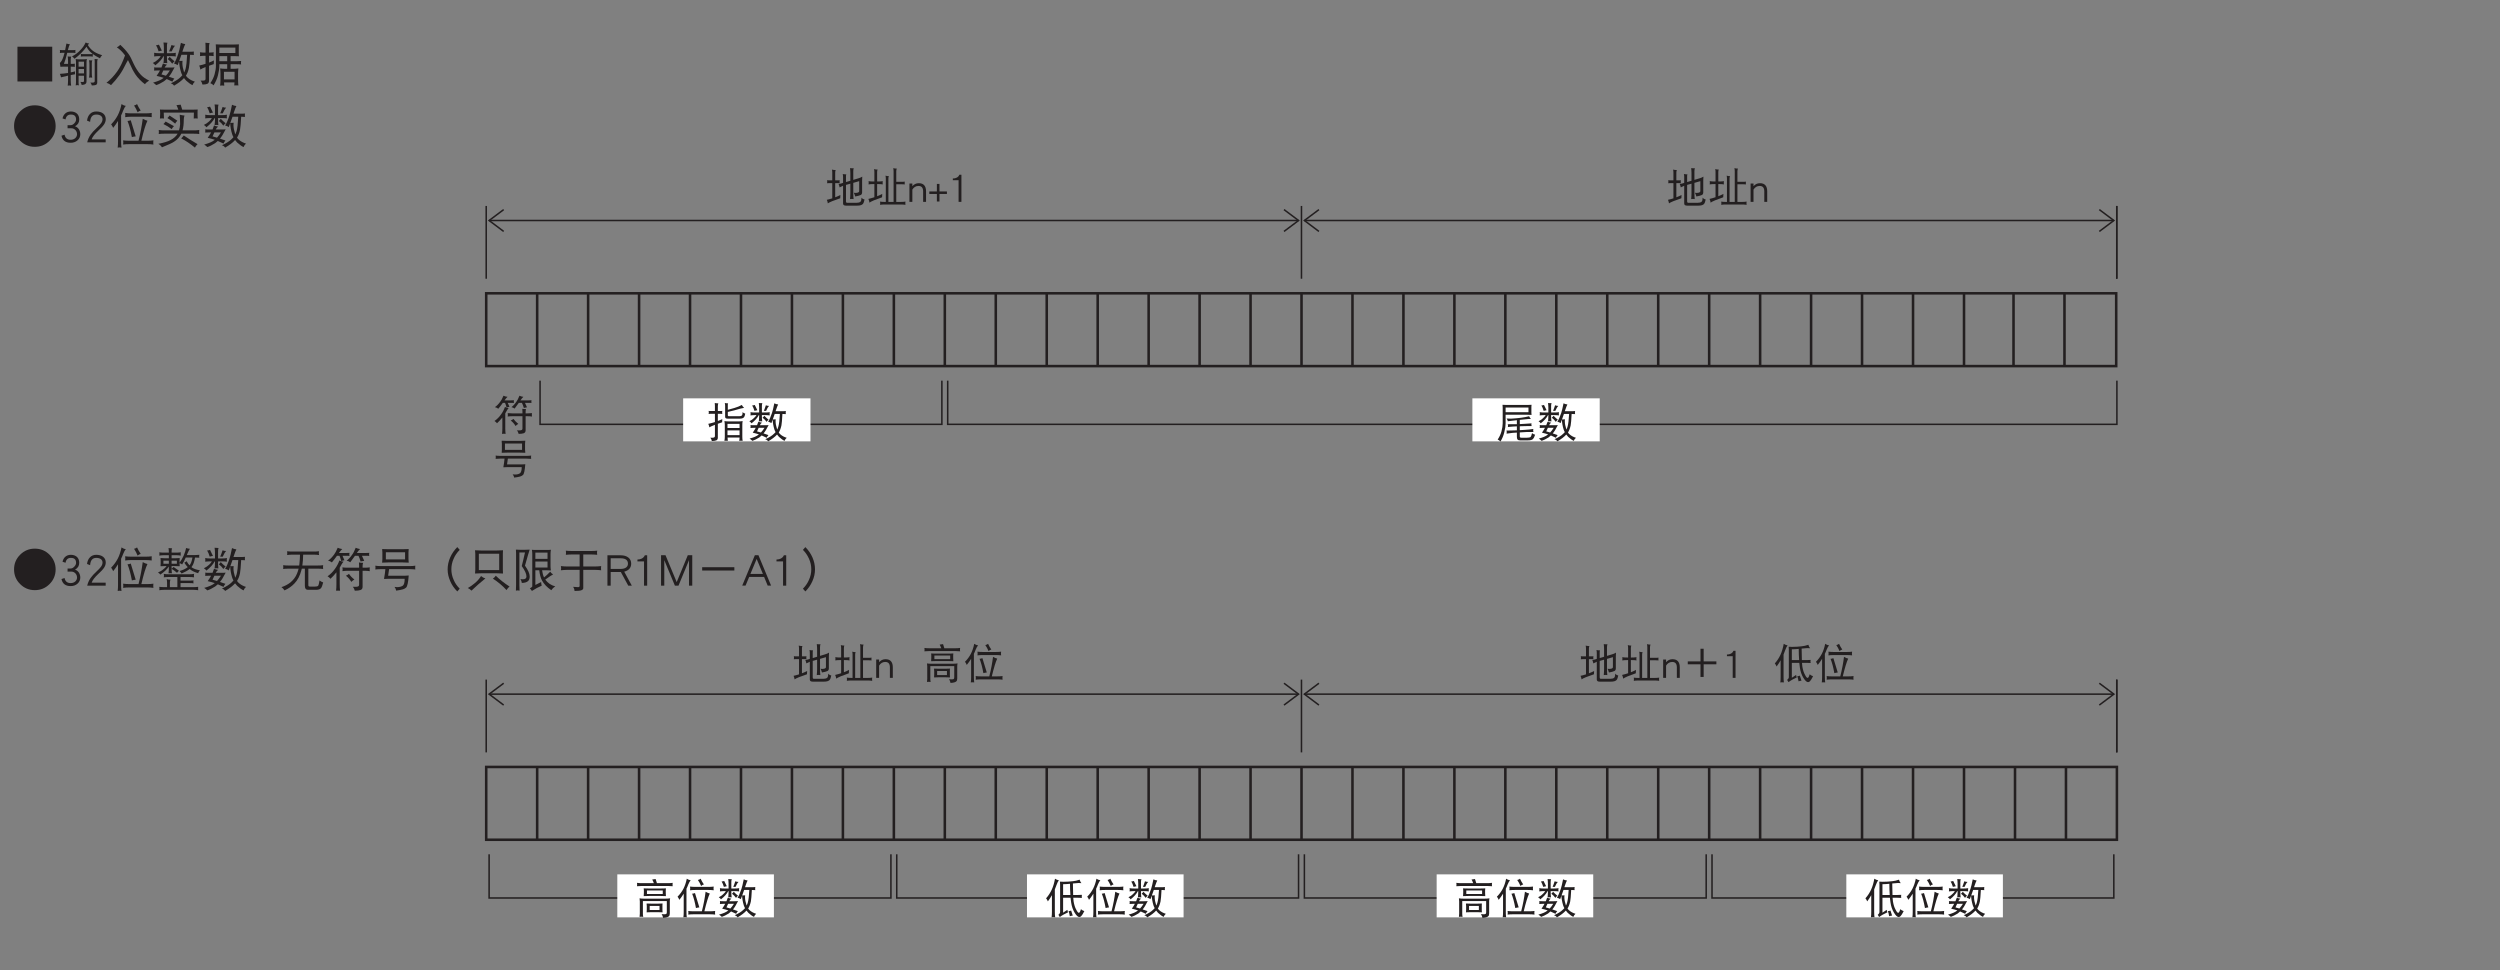 <?xml version="1.0" encoding="UTF-8"?>
<svg xmlns="http://www.w3.org/2000/svg" xmlns:xlink="http://www.w3.org/1999/xlink" width="481.88pt" height="187.05pt" viewBox="0 0 481.88 187.05" version="1.2">
<rect x="0" y="0" width="481.88" height="187.05" fill="#808080" stroke="none"/>
<defs>
<g>
<symbol overflow="visible" id="glyph0-0">
<path style="stroke:none;" d=""/>
</symbol>
<symbol overflow="visible" id="glyph0-1">
<path style="stroke:none;" d="M 2.016 -6.562 C 1.781 -6 1.578 -5.625 1.406 -5.422 C 1.062 -4.953 0.719 -4.594 0.359 -4.359 C 0.609 -4.297 0.828 -4.203 1.016 -4.047 C 1.344 -4.438 1.625 -4.812 1.891 -5.188 L 2.312 -5.188 C 2.422 -4.953 2.516 -4.641 2.609 -4.297 C 2.766 -4.344 2.953 -4.391 3.172 -4.422 L 2.828 -5.188 L 3.312 -5.188 C 3.625 -5.188 3.859 -5.188 4.031 -5.172 C 4.016 -5.25 4 -5.344 4 -5.453 C 4 -5.516 4.016 -5.594 4.031 -5.688 C 3.781 -5.672 3.547 -5.656 3.312 -5.656 L 2.219 -5.656 C 2.219 -5.672 2.234 -5.688 2.25 -5.703 C 2.469 -6 2.641 -6.219 2.797 -6.344 C 2.5 -6.375 2.25 -6.453 2.016 -6.562 Z M 5.094 -6.562 C 4.875 -6 4.672 -5.625 4.516 -5.422 C 4.203 -4.953 3.875 -4.594 3.547 -4.359 C 3.766 -4.312 3.984 -4.219 4.156 -4.078 C 4.453 -4.469 4.719 -4.828 4.969 -5.188 L 5.562 -5.188 C 5.703 -4.922 5.828 -4.594 5.938 -4.203 C 6.109 -4.25 6.328 -4.297 6.547 -4.328 L 6.156 -5.188 L 6.703 -5.188 C 7 -5.188 7.25 -5.188 7.422 -5.172 C 7.391 -5.25 7.391 -5.344 7.391 -5.453 C 7.391 -5.516 7.391 -5.594 7.422 -5.688 C 7.172 -5.672 6.922 -5.656 6.703 -5.656 L 5.281 -5.656 C 5.281 -5.672 5.297 -5.688 5.312 -5.703 C 5.531 -6.016 5.703 -6.219 5.844 -6.344 C 5.562 -6.375 5.312 -6.453 5.094 -6.562 Z M 2.297 -4.391 C 2.109 -3.859 1.859 -3.375 1.531 -2.938 C 1.188 -2.438 0.766 -2.031 0.281 -1.688 C 0.5 -1.547 0.656 -1.406 0.766 -1.25 C 1.141 -1.594 1.484 -1.969 1.797 -2.359 L 1.797 -0.281 C 1.797 0.078 1.781 0.422 1.734 0.797 C 1.844 0.781 1.969 0.766 2.078 0.766 C 2.188 0.766 2.312 0.781 2.422 0.797 C 2.375 0.422 2.359 0.078 2.359 -0.281 L 2.359 -3.156 C 2.453 -3.312 2.547 -3.469 2.641 -3.656 C 2.766 -3.875 2.891 -4.047 3 -4.172 C 2.75 -4.203 2.516 -4.266 2.297 -4.391 Z M 2.828 -3.203 C 2.844 -3.094 2.859 -2.969 2.859 -2.859 C 2.859 -2.766 2.844 -2.656 2.828 -2.547 C 3.125 -2.594 3.422 -2.609 3.719 -2.609 L 5.672 -2.609 L 5.672 -0.203 C 5.672 0.016 5.484 0.125 5.094 0.125 L 4.594 0.125 C 4.766 0.297 4.875 0.531 4.938 0.797 C 5.375 0.797 5.688 0.75 5.922 0.672 C 6.156 0.578 6.281 0.391 6.281 0.125 L 6.281 -2.609 L 6.609 -2.609 C 6.906 -2.609 7.219 -2.594 7.516 -2.547 C 7.484 -2.656 7.484 -2.766 7.484 -2.859 C 7.484 -2.969 7.484 -3.094 7.516 -3.203 C 7.219 -3.172 6.906 -3.156 6.609 -3.156 L 6.281 -3.156 L 6.281 -3.391 C 6.281 -3.625 6.297 -3.812 6.359 -3.984 C 6.109 -3.984 5.875 -4 5.641 -4.047 C 5.656 -3.859 5.672 -3.672 5.672 -3.484 L 5.672 -3.156 L 3.719 -3.156 C 3.422 -3.156 3.125 -3.172 2.828 -3.203 Z M 3.938 -2.094 C 3.781 -1.953 3.609 -1.859 3.406 -1.781 C 3.797 -1.484 4.109 -1.125 4.344 -0.719 C 4.516 -0.906 4.688 -1.031 4.875 -1.125 C 4.469 -1.453 4.156 -1.781 3.938 -2.094 Z M 3.938 -2.094 "/>
</symbol>
<symbol overflow="visible" id="glyph0-2">
<path style="stroke:none;" d="M 1.672 -6.344 C 1.672 -6.156 1.672 -5.969 1.703 -5.797 L 1.703 -4.641 C 1.703 -4.438 1.688 -4.219 1.672 -4.016 C 2.016 -4.031 2.359 -4.047 2.703 -4.047 L 5.188 -4.047 C 5.516 -4.047 5.859 -4.031 6.219 -4.016 C 6.188 -4.219 6.172 -4.438 6.172 -4.641 L 6.172 -5.797 C 6.172 -5.969 6.188 -6.156 6.219 -6.344 C 5.859 -6.328 5.516 -6.312 5.188 -6.312 L 2.703 -6.312 C 2.359 -6.312 2.016 -6.328 1.672 -6.344 Z M 5.594 -4.578 L 2.297 -4.578 L 2.297 -5.797 L 5.594 -5.797 Z M 0.5 -3.484 C 0.516 -3.375 0.531 -3.266 0.531 -3.156 C 0.531 -3.031 0.516 -2.938 0.5 -2.844 C 0.797 -2.875 1.094 -2.891 1.391 -2.891 L 2.219 -2.891 C 2.172 -2.375 2.094 -1.812 1.984 -1.219 C 2.219 -1.234 2.453 -1.25 2.703 -1.25 L 5.531 -1.25 C 5.531 -0.656 5.422 -0.266 5.219 -0.094 C 4.984 0.094 4.656 0.172 4.219 0.172 C 4.125 0.172 3.984 0.156 3.781 0.141 C 3.938 0.328 4.047 0.547 4.062 0.766 C 4.484 0.719 4.875 0.656 5.219 0.562 C 5.453 0.484 5.641 0.375 5.766 0.266 C 5.984 0.078 6.125 -0.625 6.219 -1.812 C 6.016 -1.797 5.812 -1.781 5.625 -1.781 L 2.703 -1.781 L 2.859 -2.891 L 6.453 -2.891 C 6.766 -2.891 7.047 -2.875 7.359 -2.844 C 7.328 -2.938 7.328 -3.031 7.328 -3.156 C 7.328 -3.266 7.328 -3.375 7.359 -3.484 C 7.047 -3.438 6.766 -3.422 6.453 -3.422 L 1.391 -3.422 C 1.094 -3.422 0.797 -3.438 0.5 -3.484 Z M 0.5 -3.484 "/>
</symbol>
<symbol overflow="visible" id="glyph0-3">
<path style="stroke:none;" d="M 0.359 -4.234 C 0.375 -4.141 0.391 -4.047 0.391 -3.953 C 0.391 -3.844 0.375 -3.75 0.359 -3.641 C 0.5 -3.656 0.609 -3.672 0.734 -3.672 L 1.359 -3.672 L 1.359 -0.734 C 1.031 -0.625 0.672 -0.531 0.312 -0.453 C 0.422 -0.188 0.484 0.047 0.5 0.234 C 0.828 0 1.625 -0.328 2.891 -0.75 C 2.891 -0.859 2.891 -1.078 2.922 -1.375 C 2.594 -1.219 2.266 -1.062 1.922 -0.938 L 1.922 -3.672 L 2.422 -3.672 C 2.547 -3.672 2.672 -3.656 2.797 -3.641 C 2.766 -3.75 2.766 -3.844 2.766 -3.953 C 2.766 -4.047 2.766 -4.141 2.797 -4.234 C 2.672 -4.203 2.547 -4.203 2.422 -4.203 L 1.922 -4.203 L 1.922 -5.656 C 1.922 -5.891 1.953 -6.062 2.016 -6.188 C 1.734 -6.188 1.5 -6.219 1.297 -6.281 C 1.344 -6.078 1.359 -5.875 1.359 -5.656 L 1.359 -4.203 L 0.734 -4.203 C 0.609 -4.203 0.5 -4.203 0.359 -4.234 Z M 7.141 -4.922 C 6.906 -4.766 6.656 -4.672 6.391 -4.594 L 5.406 -4.297 L 5.406 -5.969 C 5.406 -6.203 5.438 -6.391 5.5 -6.531 C 5.203 -6.531 4.969 -6.531 4.781 -6.562 C 4.812 -6.25 4.844 -5.938 4.844 -5.625 L 4.844 -4.125 L 4 -3.875 L 4 -5.016 C 4 -5.141 4.016 -5.25 4.062 -5.359 C 3.828 -5.359 3.609 -5.375 3.375 -5.422 C 3.422 -5.219 3.438 -5.047 3.438 -4.844 L 3.438 -3.719 L 3.109 -3.609 C 3 -3.578 2.828 -3.547 2.578 -3.484 C 2.688 -3.25 2.75 -3.031 2.766 -2.844 C 3.016 -2.984 3.25 -3.094 3.422 -3.156 L 3.438 -3.172 L 3.438 0.266 C 3.438 0.547 3.641 0.672 4 0.672 L 6.172 0.672 C 6.703 0.672 7.047 0.562 7.25 0.359 C 7.391 0.188 7.5 -0.094 7.578 -0.516 C 7.312 -0.578 7.109 -0.703 6.984 -0.875 C 6.984 -0.422 6.906 -0.156 6.766 -0.062 C 6.609 0.062 6.359 0.125 6.016 0.125 L 4.219 0.125 C 4.078 0.125 4 0.031 4 -0.172 L 4 -3.328 L 4.844 -3.562 L 4.844 -1.688 C 4.844 -1.312 4.812 -0.969 4.781 -0.594 C 4.891 -0.609 5.016 -0.625 5.125 -0.625 C 5.234 -0.625 5.359 -0.609 5.469 -0.594 C 5.422 -0.969 5.406 -1.312 5.406 -1.688 L 5.406 -3.719 L 6.547 -4.047 L 6.547 -2.125 C 6.547 -1.906 6.312 -1.797 5.844 -1.781 C 5.766 -1.781 5.656 -1.797 5.5 -1.812 C 5.609 -1.625 5.703 -1.391 5.781 -1.094 C 6.25 -1.172 6.609 -1.266 6.875 -1.391 C 7.031 -1.5 7.109 -1.656 7.109 -1.906 L 7.109 -4.141 C 7.109 -4.391 7.125 -4.656 7.141 -4.922 Z M 7.141 -4.922 "/>
</symbol>
<symbol overflow="visible" id="glyph0-4">
<path style="stroke:none;" d="M 0.391 -4.047 C 0.406 -3.938 0.422 -3.828 0.422 -3.734 C 0.422 -3.625 0.406 -3.516 0.391 -3.422 C 0.688 -3.469 0.984 -3.484 1.266 -3.484 L 1.516 -3.484 L 1.516 -0.953 C 1.156 -0.828 0.766 -0.719 0.359 -0.625 C 0.484 -0.359 0.547 -0.125 0.562 0.094 C 0.906 -0.156 1.719 -0.5 3 -0.938 C 3 -1.062 3.016 -1.266 3.031 -1.594 C 2.719 -1.422 2.391 -1.266 2.047 -1.141 L 2.047 -3.484 L 2.266 -3.484 C 2.547 -3.484 2.844 -3.469 3.141 -3.422 C 3.109 -3.516 3.109 -3.625 3.109 -3.734 C 3.109 -3.828 3.109 -3.938 3.141 -4.047 C 2.844 -4 2.547 -3.984 2.266 -3.984 L 2.047 -3.984 L 2.047 -5.797 C 2.047 -6 2.078 -6.156 2.141 -6.281 C 1.875 -6.281 1.641 -6.312 1.453 -6.375 C 1.5 -6.172 1.516 -5.984 1.516 -5.797 L 1.516 -3.984 L 1.266 -3.984 C 0.984 -3.984 0.688 -4 0.391 -4.047 Z M 5.156 -6.562 C 5.188 -6.359 5.219 -6.156 5.219 -5.969 L 5.219 -0.047 L 4.219 -0.047 L 4.219 -4.547 C 4.219 -4.734 4.25 -4.891 4.312 -5.016 C 4.062 -5.016 3.844 -5.047 3.656 -5.109 C 3.703 -4.922 3.719 -4.734 3.719 -4.547 L 3.719 -0.047 L 3.469 -0.047 C 3.188 -0.047 2.891 -0.062 2.609 -0.109 C 2.625 0 2.641 0.109 2.641 0.203 C 2.641 0.312 2.625 0.406 2.609 0.516 C 2.891 0.469 3.188 0.453 3.469 0.453 L 6.641 0.453 C 6.922 0.453 7.219 0.469 7.516 0.516 C 7.484 0.406 7.484 0.312 7.484 0.203 C 7.484 0.109 7.484 0 7.516 -0.109 C 7.219 -0.062 6.922 -0.047 6.641 -0.047 L 5.734 -0.047 L 5.734 -3.453 L 6.672 -3.453 C 6.969 -3.453 7.219 -3.438 7.391 -3.422 C 7.359 -3.5 7.359 -3.594 7.359 -3.703 C 7.359 -3.781 7.359 -3.859 7.391 -3.953 C 7.141 -3.922 6.891 -3.922 6.672 -3.922 L 5.734 -3.922 L 5.734 -5.969 C 5.734 -6.172 5.781 -6.344 5.844 -6.469 C 5.562 -6.469 5.344 -6.5 5.156 -6.562 Z M 5.156 -6.562 "/>
</symbol>
<symbol overflow="visible" id="glyph0-5">
<path style="stroke:none;" d="M 3.516 -0.062 L 3.516 -2.078 C 3.516 -3.125 3.047 -3.656 2.109 -3.656 C 1.609 -3.656 1.203 -3.453 0.875 -3.078 L 0.875 -3.594 L 0.312 -3.594 L 0.312 -0.062 L 0.875 -0.062 L 0.875 -2.422 C 1.172 -2.891 1.562 -3.125 2.062 -3.125 C 2.656 -3.125 2.953 -2.781 2.953 -2.078 L 2.953 -0.062 Z M 3.516 -0.062 "/>
</symbol>
<symbol overflow="visible" id="glyph0-6">
<path style="stroke:none;" d="M 3.703 -1.578 L 3.703 -2.062 L 2.266 -2.062 L 2.266 -3.516 L 1.766 -3.516 L 1.766 -2.062 L 0.312 -2.062 L 0.312 -1.578 L 1.766 -1.578 L 1.766 -0.125 L 2.266 -0.125 L 2.266 -1.578 Z M 3.703 -1.578 "/>
</symbol>
<symbol overflow="visible" id="glyph0-7">
<path style="stroke:none;" d="M 2.469 -0.062 L 2.469 -5.281 L 2.062 -5.281 C 1.984 -5.047 1.812 -4.844 1.547 -4.719 C 1.328 -4.609 1.109 -4.562 0.859 -4.562 L 0.812 -4.562 L 0.812 -4.234 L 1.922 -4.234 L 1.922 -0.062 Z M 2.469 -0.062 "/>
</symbol>
<symbol overflow="visible" id="glyph0-8">
<path style="stroke:none;" d="M 0.422 -5.047 C 0.453 -4.953 0.469 -4.844 0.469 -4.766 C 0.469 -4.656 0.453 -4.547 0.422 -4.453 C 0.562 -4.469 0.672 -4.484 0.797 -4.484 L 1.641 -4.484 L 1.641 -2.891 C 1.234 -2.766 0.812 -2.641 0.359 -2.547 C 0.484 -2.297 0.547 -2.062 0.562 -1.875 C 0.766 -2 1.125 -2.156 1.641 -2.359 L 1.641 -0.203 C 1.641 0.016 1.5 0.125 1.203 0.125 L 0.734 0.125 C 0.906 0.297 1 0.516 1.047 0.766 C 1.422 0.766 1.703 0.719 1.906 0.641 C 2.094 0.562 2.203 0.391 2.203 0.125 L 2.203 -2.562 C 2.438 -2.641 2.719 -2.734 3.031 -2.844 C 3.031 -2.953 3.047 -3.156 3.062 -3.453 C 2.797 -3.328 2.5 -3.203 2.203 -3.094 L 2.203 -4.484 L 2.703 -4.484 C 2.828 -4.484 2.938 -4.469 3.062 -4.453 C 3.047 -4.547 3.031 -4.656 3.031 -4.766 C 3.031 -4.844 3.047 -4.953 3.062 -5.047 C 2.938 -5.016 2.828 -5.016 2.703 -5.016 L 2.203 -5.016 L 2.203 -5.938 C 2.203 -6.141 2.234 -6.344 2.297 -6.5 C 2.047 -6.5 1.828 -6.516 1.609 -6.562 C 1.625 -6.391 1.641 -6.219 1.641 -6.031 L 1.641 -5.016 L 0.797 -5.016 C 0.672 -5.016 0.562 -5.016 0.422 -5.047 Z M 6.828 -6.188 C 6.438 -5.969 5.969 -5.781 5.406 -5.609 C 4.984 -5.484 4.562 -5.359 4.125 -5.25 L 4.125 -6.188 C 4.125 -6.297 4.141 -6.406 4.188 -6.5 C 3.969 -6.5 3.75 -6.516 3.547 -6.562 C 3.578 -6.391 3.609 -6.219 3.609 -6.031 L 3.609 -3.891 C 3.609 -3.656 3.766 -3.547 4.094 -3.547 L 6.453 -3.547 C 6.844 -3.547 7.094 -3.641 7.234 -3.812 C 7.344 -3.938 7.422 -4.188 7.484 -4.516 C 7.266 -4.578 7.094 -4.672 6.984 -4.828 C 6.984 -4.469 6.922 -4.234 6.828 -4.156 C 6.734 -4.062 6.562 -4.016 6.328 -4.016 L 4.312 -4.016 C 4.188 -4.016 4.125 -4.094 4.125 -4.234 L 4.125 -4.844 C 4.953 -5.031 5.766 -5.234 6.562 -5.484 C 6.891 -5.562 7.125 -5.609 7.266 -5.625 C 7.094 -5.781 6.938 -5.953 6.828 -6.188 Z M 3.469 -3.078 C 3.516 -2.828 3.547 -2.578 3.547 -2.344 L 3.547 -0.078 C 3.547 0.203 3.516 0.469 3.469 0.734 C 3.625 0.719 3.734 0.703 3.781 0.703 C 3.844 0.703 3.953 0.719 4.125 0.734 C 4.094 0.516 4.078 0.297 4.078 0.094 L 6.391 0.094 C 6.391 0.297 6.359 0.516 6.328 0.734 C 6.5 0.719 6.609 0.703 6.672 0.703 C 6.719 0.703 6.828 0.719 6.984 0.734 C 6.938 0.469 6.922 0.203 6.922 -0.078 L 6.922 -2.344 C 6.922 -2.578 6.938 -2.828 6.984 -3.078 C 6.703 -3.031 6.422 -3.016 6.141 -3.016 L 4.312 -3.016 C 4.031 -3.016 3.75 -3.031 3.469 -3.078 Z M 4.062 -0.375 L 4.062 -1.281 L 6.391 -1.281 L 6.391 -0.375 Z M 4.062 -1.75 L 4.062 -2.547 L 6.391 -2.547 L 6.391 -1.75 Z M 4.062 -1.75 "/>
</symbol>
<symbol overflow="visible" id="glyph0-9">
<path style="stroke:none;" d="M 1.359 -6.188 C 1.172 -6.125 1.016 -6.094 0.859 -6.094 C 1.031 -5.828 1.172 -5.469 1.297 -5.047 C 1.469 -5.094 1.656 -5.141 1.859 -5.172 Z M 3.5 -6.125 C 3.359 -5.688 3.234 -5.328 3.109 -5.047 L 3.547 -5.047 C 3.734 -5.5 3.922 -5.812 4.125 -6 C 3.875 -6.016 3.672 -6.047 3.5 -6.125 Z M 0.531 -4.797 C 0.547 -4.688 0.562 -4.578 0.562 -4.484 C 0.562 -4.375 0.547 -4.266 0.531 -4.172 C 0.812 -4.203 1.109 -4.234 1.391 -4.234 L 1.688 -4.234 C 1.547 -4.016 1.391 -3.812 1.203 -3.672 C 0.953 -3.406 0.641 -3.203 0.312 -3.047 C 0.516 -2.922 0.656 -2.797 0.734 -2.641 C 1.406 -3.172 1.875 -3.703 2.141 -4.234 L 2.203 -4.234 L 2.203 -4.047 C 2.203 -3.703 2.172 -3.359 2.141 -3.016 C 2.25 -3.031 2.344 -3.047 2.453 -3.047 C 2.562 -3.047 2.688 -3.031 2.797 -3.016 C 2.75 -3.359 2.734 -3.703 2.734 -4.047 L 2.734 -4.234 L 3.375 -4.234 C 3.672 -4.234 3.953 -4.203 4.25 -4.172 C 4.234 -4.266 4.219 -4.375 4.219 -4.484 C 4.219 -4.578 4.234 -4.688 4.25 -4.797 C 3.953 -4.75 3.672 -4.734 3.375 -4.734 L 2.734 -4.734 L 2.734 -6 C 2.734 -6.219 2.766 -6.391 2.828 -6.531 C 2.547 -6.531 2.328 -6.531 2.141 -6.562 C 2.172 -6.281 2.203 -5.984 2.203 -5.688 L 2.203 -4.734 L 1.391 -4.734 C 1.109 -4.734 0.812 -4.75 0.531 -4.797 Z M 3.203 -4.109 C 3.109 -3.953 2.984 -3.828 2.859 -3.734 C 2.984 -3.641 3.141 -3.5 3.297 -3.344 C 3.438 -3.188 3.562 -3.031 3.641 -2.922 C 3.75 -3.109 3.875 -3.234 4.031 -3.328 C 3.688 -3.625 3.406 -3.875 3.203 -4.109 Z M 2.047 -2.953 C 1.953 -2.703 1.875 -2.469 1.797 -2.281 L 1.172 -2.281 C 0.953 -2.281 0.734 -2.281 0.531 -2.312 C 0.547 -2.234 0.562 -2.156 0.562 -2.094 C 0.562 -1.969 0.547 -1.859 0.531 -1.75 C 0.734 -1.766 0.953 -1.781 1.172 -1.781 L 1.547 -1.781 C 1.438 -1.547 1.234 -1.234 0.969 -0.844 C 1.438 -0.734 1.844 -0.625 2.156 -0.516 C 2.125 -0.484 2.109 -0.469 2.078 -0.453 C 1.719 -0.156 1.156 0.078 0.359 0.297 C 0.562 0.422 0.734 0.578 0.906 0.734 C 1.281 0.609 1.734 0.391 2.234 0.078 C 2.406 -0.062 2.547 -0.188 2.688 -0.312 C 3.094 -0.141 3.422 0.016 3.656 0.141 C 3.734 -0.031 3.844 -0.203 4 -0.375 C 3.688 -0.5 3.359 -0.609 3.047 -0.703 C 3.047 -0.703 3.047 -0.703 3.062 -0.719 C 3.328 -1.016 3.656 -1.547 4.031 -2.312 C 3.812 -2.281 3.594 -2.281 3.375 -2.281 L 2.344 -2.281 C 2.422 -2.453 2.547 -2.609 2.734 -2.781 C 2.453 -2.828 2.219 -2.891 2.047 -2.953 Z M 2.547 -0.875 C 2.297 -0.953 2.047 -1.031 1.797 -1.094 C 1.922 -1.344 2.016 -1.578 2.109 -1.781 L 3.234 -1.781 C 3 -1.422 2.781 -1.109 2.547 -0.875 Z M 5.125 -6.5 C 4.953 -5.609 4.797 -5 4.688 -4.672 C 4.438 -3.906 4.188 -3.344 3.938 -2.953 C 4.172 -2.906 4.375 -2.812 4.562 -2.688 C 4.641 -2.906 4.734 -3.125 4.812 -3.359 C 4.812 -3.359 4.812 -3.375 4.828 -3.391 C 4.953 -3.75 5.078 -4.109 5.203 -4.453 L 6.203 -4.453 C 6.141 -3.312 6.047 -2.5 5.906 -2.016 C 5.844 -1.812 5.781 -1.625 5.688 -1.453 C 5.672 -1.469 5.656 -1.5 5.656 -1.531 C 5.469 -2.109 5.375 -2.609 5.375 -3.016 C 5.375 -3.141 5.375 -3.281 5.406 -3.422 C 5.188 -3.406 5 -3.391 4.828 -3.391 C 4.828 -3.391 4.812 -3.391 4.812 -3.391 C 4.812 -3.375 4.812 -3.375 4.812 -3.359 C 4.828 -2.766 4.938 -2.141 5.141 -1.469 C 5.203 -1.281 5.281 -1.109 5.375 -0.953 C 5.266 -0.828 5.172 -0.719 5.047 -0.625 C 4.719 -0.281 4.172 0.062 3.375 0.422 C 3.641 0.5 3.828 0.641 3.938 0.828 C 4.672 0.406 5.234 -0.016 5.656 -0.484 C 5.766 -0.328 5.875 -0.188 6.016 -0.047 C 6.438 0.344 6.812 0.609 7.109 0.734 C 7.156 0.547 7.297 0.344 7.516 0.141 C 7.016 -0.016 6.609 -0.234 6.281 -0.531 C 6.172 -0.625 6.062 -0.75 5.984 -0.875 C 6.203 -1.219 6.375 -1.672 6.5 -2.234 C 6.562 -2.594 6.641 -3.328 6.688 -4.453 C 6.969 -4.453 7.188 -4.438 7.359 -4.422 C 7.328 -4.5 7.328 -4.609 7.328 -4.734 C 7.328 -4.812 7.328 -4.906 7.359 -5.016 C 7.078 -4.984 6.797 -4.984 6.547 -4.984 L 5.375 -4.984 C 5.406 -5.078 5.438 -5.172 5.469 -5.266 C 5.625 -5.75 5.766 -6.078 5.875 -6.281 C 5.594 -6.312 5.344 -6.391 5.125 -6.5 Z M 5.125 -6.5 "/>
</symbol>
<symbol overflow="visible" id="glyph0-10">
<path style="stroke:none;" d="M 6.922 -6.219 C 6.656 -6.203 6.391 -6.188 6.109 -6.188 L 2.141 -6.188 C 1.875 -6.188 1.594 -6.203 1.328 -6.219 C 1.344 -6.031 1.359 -5.844 1.359 -5.656 L 1.359 -2.641 C 1.359 -2.203 1.281 -1.688 1.125 -1.094 C 0.984 -0.562 0.734 -0.031 0.391 0.484 C 0.609 0.578 0.781 0.703 0.938 0.859 C 1.281 0.281 1.531 -0.312 1.672 -0.953 C 1.844 -1.609 1.922 -2.172 1.922 -2.641 L 1.922 -4.297 L 6.109 -4.297 C 6.391 -4.297 6.656 -4.281 6.922 -4.266 C 6.906 -4.391 6.891 -4.531 6.891 -4.672 L 6.891 -5.828 C 6.891 -5.953 6.906 -6.078 6.922 -6.219 Z M 6.328 -5.688 L 6.328 -4.797 L 1.922 -4.797 L 1.922 -5.688 Z M 6.391 -3.484 L 6.797 -3.484 C 6.672 -3.625 6.547 -3.797 6.453 -4.016 C 5.578 -3.781 4.406 -3.625 2.953 -3.547 C 2.609 -3.547 2.328 -3.562 2.109 -3.578 C 2.219 -3.406 2.312 -3.234 2.359 -3.047 C 3 -3.141 3.594 -3.203 4.094 -3.25 L 4.094 -2.484 C 3.906 -2.484 3.734 -2.484 3.547 -2.484 C 3.016 -2.469 2.609 -2.469 2.328 -2.469 C 2.359 -2.375 2.391 -2.297 2.391 -2.219 C 2.391 -2.109 2.375 -2.031 2.359 -1.938 C 2.719 -1.969 3.078 -2 3.406 -2.031 C 3.641 -2.031 3.875 -2.047 4.094 -2.062 L 4.094 -1.297 C 3.891 -1.281 3.672 -1.281 3.453 -1.281 C 2.859 -1.25 2.391 -1.25 2.078 -1.25 C 2.109 -1.156 2.141 -1.062 2.141 -0.969 C 2.141 -0.859 2.125 -0.766 2.109 -0.656 C 2.516 -0.719 2.922 -0.781 3.297 -0.812 C 3.578 -0.828 3.828 -0.844 4.094 -0.859 L 4.094 -0.047 C 4.094 0.203 4.141 0.359 4.219 0.469 C 4.281 0.578 4.453 0.641 4.688 0.641 L 6.219 0.641 C 6.703 0.641 7.016 0.562 7.203 0.375 C 7.328 0.25 7.469 -0.016 7.609 -0.453 C 7.375 -0.516 7.172 -0.609 7.016 -0.75 C 6.922 -0.328 6.812 -0.078 6.703 0.016 C 6.578 0.078 6.375 0.125 6.047 0.125 L 4.938 0.125 C 4.812 0.125 4.734 0.094 4.703 0.047 C 4.672 0.016 4.656 -0.062 4.656 -0.172 L 4.656 -0.891 C 5.141 -0.922 5.562 -0.953 5.922 -0.969 C 6.438 -0.969 6.891 -0.969 7.297 -0.969 C 7.25 -1.078 7.234 -1.203 7.234 -1.312 C 7.234 -1.391 7.25 -1.484 7.266 -1.562 C 6.766 -1.484 6.234 -1.422 5.672 -1.391 C 5.359 -1.359 5.016 -1.344 4.656 -1.328 L 4.656 -2.078 C 5.062 -2.094 5.438 -2.109 5.734 -2.109 C 6.203 -2.109 6.609 -2.125 6.953 -2.125 C 6.906 -2.219 6.891 -2.328 6.891 -2.438 C 6.891 -2.5 6.906 -2.562 6.922 -2.641 C 6.484 -2.594 6.016 -2.562 5.516 -2.547 C 5.25 -2.531 4.953 -2.516 4.656 -2.5 L 4.656 -3.312 C 5.672 -3.422 6.266 -3.484 6.391 -3.484 Z M 6.391 -3.484 "/>
</symbol>
<symbol overflow="visible" id="glyph0-11">
<path style="stroke:none;" d=""/>
</symbol>
<symbol overflow="visible" id="glyph0-12">
<path style="stroke:none;" d="M 4.062 -6.562 C 3.844 -6.516 3.625 -6.484 3.406 -6.469 C 3.516 -6.266 3.625 -6.031 3.719 -5.766 L 1.359 -5.766 C 1.062 -5.766 0.766 -5.781 0.469 -5.828 C 0.484 -5.703 0.5 -5.594 0.5 -5.484 C 0.5 -5.375 0.484 -5.266 0.469 -5.172 C 0.766 -5.203 1.062 -5.219 1.359 -5.219 L 6.453 -5.219 C 6.766 -5.219 7.047 -5.203 7.359 -5.172 C 7.328 -5.266 7.328 -5.375 7.328 -5.484 C 7.328 -5.594 7.328 -5.703 7.359 -5.828 C 7.047 -5.781 6.766 -5.766 6.453 -5.766 L 4.312 -5.766 C 4.219 -6.047 4.141 -6.312 4.062 -6.562 Z M 1.766 -4.766 C 1.766 -4.625 1.781 -4.484 1.797 -4.359 L 1.797 -3.891 C 1.797 -3.688 1.781 -3.469 1.766 -3.266 C 2.109 -3.281 2.453 -3.297 2.797 -3.297 L 5.031 -3.297 C 5.375 -3.297 5.703 -3.281 6.047 -3.266 C 6.031 -3.469 6.016 -3.688 6.016 -3.891 L 6.016 -4.359 C 6.016 -4.484 6.031 -4.625 6.047 -4.766 C 5.703 -4.734 5.375 -4.734 5.031 -4.734 L 2.797 -4.734 C 2.453 -4.734 2.109 -4.734 1.766 -4.766 Z M 5.438 -3.672 L 2.391 -3.672 L 2.391 -4.359 L 5.438 -4.359 Z M 0.969 -2.844 C 1 -2.625 1.016 -2.438 1.016 -2.25 L 1.016 0.125 C 1.016 0.328 1 0.531 0.969 0.734 C 1.078 0.719 1.188 0.703 1.297 0.703 C 1.422 0.703 1.547 0.719 1.672 0.734 C 1.625 0.531 1.609 0.328 1.609 0.125 L 1.609 -2.312 L 6.219 -2.312 L 6.219 -0.141 C 6.219 0.016 6.172 0.109 6.125 0.156 C 6.062 0.203 5.938 0.234 5.734 0.234 C 5.656 0.234 5.484 0.219 5.219 0.203 C 5.359 0.406 5.453 0.656 5.5 0.922 C 6.078 0.891 6.453 0.781 6.609 0.625 C 6.734 0.531 6.797 0.344 6.797 0.062 L 6.797 -2.25 C 6.797 -2.438 6.812 -2.625 6.859 -2.844 C 6.562 -2.797 6.281 -2.781 5.984 -2.781 L 1.734 -2.781 C 1.469 -2.781 1.219 -2.797 0.969 -2.844 Z M 2.328 -1.844 C 2.328 -1.688 2.328 -1.531 2.359 -1.375 L 2.359 -0.719 C 2.359 -0.531 2.344 -0.328 2.328 -0.141 C 2.641 -0.156 2.969 -0.172 3.297 -0.172 L 4.438 -0.172 C 4.75 -0.172 5.078 -0.156 5.406 -0.141 C 5.375 -0.328 5.375 -0.531 5.375 -0.719 L 5.375 -1.375 C 5.375 -1.531 5.375 -1.688 5.406 -1.844 C 5.078 -1.828 4.75 -1.812 4.438 -1.812 L 3.297 -1.812 C 2.969 -1.812 2.641 -1.828 2.328 -1.844 Z M 4.812 -0.594 L 2.922 -0.594 L 2.922 -1.375 L 4.812 -1.375 Z M 4.812 -0.594 "/>
</symbol>
<symbol overflow="visible" id="glyph0-13">
<path style="stroke:none;" d="M 2.109 -6.625 C 1.969 -5.891 1.75 -5.25 1.469 -4.703 C 1.188 -4.156 0.812 -3.641 0.328 -3.156 C 0.469 -2.984 0.578 -2.797 0.672 -2.547 C 0.984 -2.938 1.266 -3.328 1.516 -3.734 L 1.516 -0.203 C 1.516 0.141 1.5 0.484 1.453 0.828 C 1.562 0.797 1.656 0.797 1.766 0.797 C 1.875 0.797 2 0.797 2.109 0.828 C 2.062 0.484 2.047 0.141 2.047 -0.203 L 2.047 -4.688 C 2.172 -4.953 2.297 -5.219 2.391 -5.5 C 2.547 -5.906 2.719 -6.172 2.859 -6.312 C 2.578 -6.359 2.344 -6.469 2.109 -6.625 Z M 4.781 -6.625 C 4.641 -6.516 4.469 -6.422 4.25 -6.375 C 4.484 -6.047 4.688 -5.656 4.875 -5.219 C 5.031 -5.375 5.203 -5.469 5.406 -5.516 C 5.141 -5.891 4.938 -6.266 4.781 -6.625 Z M 2.734 -5.109 C 2.75 -4.984 2.766 -4.844 2.766 -4.734 C 2.766 -4.609 2.75 -4.5 2.734 -4.391 C 3.062 -4.438 3.406 -4.453 3.75 -4.453 L 6.281 -4.453 C 6.609 -4.453 6.953 -4.438 7.297 -4.391 C 7.281 -4.5 7.266 -4.609 7.266 -4.734 C 7.266 -4.844 7.281 -4.984 7.297 -5.109 C 6.953 -5.062 6.609 -5.047 6.281 -5.047 L 3.75 -5.047 C 3.406 -5.047 3.062 -5.062 2.734 -5.109 Z M 3.688 -3.859 C 3.484 -3.781 3.297 -3.734 3.141 -3.734 C 3.422 -3.031 3.672 -2.109 3.875 -0.969 C 4.078 -1.031 4.297 -1.062 4.531 -1.094 Z M 5.734 -4.109 C 5.594 -2.938 5.359 -1.688 5.016 -0.344 L 3.406 -0.344 C 3.062 -0.344 2.734 -0.359 2.391 -0.406 C 2.406 -0.281 2.422 -0.156 2.422 -0.047 C 2.422 0.078 2.406 0.188 2.391 0.297 C 2.734 0.25 3.062 0.234 3.406 0.234 L 6.547 0.234 C 6.891 0.234 7.234 0.25 7.578 0.297 C 7.562 0.188 7.547 0.078 7.547 -0.047 C 7.547 -0.156 7.562 -0.281 7.578 -0.406 C 7.234 -0.359 6.891 -0.344 6.547 -0.344 L 5.5 -0.344 C 5.906 -2.016 6.25 -3.172 6.547 -3.766 C 6.328 -3.812 6.047 -3.938 5.734 -4.109 Z M 5.734 -4.109 "/>
</symbol>
<symbol overflow="visible" id="glyph0-14">
<path style="stroke:none;" d="M 6.734 -2.672 L 6.734 -3.234 L 4.281 -3.234 L 4.281 -5.672 L 3.672 -5.672 L 3.672 -3.234 L 1.219 -3.234 L 1.219 -2.672 L 3.672 -2.672 L 3.672 -0.234 L 4.281 -0.234 L 4.281 -2.672 Z M 6.734 -2.672 "/>
</symbol>
<symbol overflow="visible" id="glyph0-15">
<path style="stroke:none;" d="M 2.078 -6.625 C 1.938 -5.828 1.734 -5.125 1.469 -4.547 C 1.188 -3.938 0.828 -3.359 0.359 -2.844 C 0.5 -2.688 0.609 -2.484 0.703 -2.25 C 1 -2.641 1.25 -3.031 1.484 -3.453 L 1.484 -0.25 C 1.484 0.109 1.469 0.469 1.422 0.828 C 1.531 0.797 1.656 0.797 1.766 0.797 C 1.875 0.797 2 0.797 2.109 0.828 C 2.062 0.469 2.047 0.109 2.047 -0.25 L 2.047 -4.562 C 2.172 -4.844 2.281 -5.125 2.375 -5.422 C 2.531 -5.875 2.688 -6.156 2.828 -6.312 C 2.547 -6.359 2.312 -6.469 2.078 -6.625 Z M 6.641 -5.797 C 6.766 -5.797 6.953 -5.781 7.172 -5.766 C 7.031 -5.922 6.906 -6.141 6.828 -6.438 C 6.375 -6.281 5.938 -6.172 5.516 -6.141 C 4.984 -6.078 4.359 -6.031 3.656 -6.031 C 3.453 -6.031 3.25 -6.047 3.031 -6.062 C 3.047 -5.859 3.062 -5.656 3.062 -5.453 L 3.062 -0.203 C 3.062 -0.016 2.953 0.156 2.734 0.328 C 2.812 0.422 2.906 0.578 3 0.766 C 3.484 0.406 4.031 0.109 4.594 -0.141 C 4.531 -0.281 4.484 -0.453 4.469 -0.625 C 4.125 -0.391 3.844 -0.219 3.641 -0.078 L 3.641 -2.953 L 5.078 -2.953 C 5.109 -2.625 5.141 -2.328 5.188 -2.062 C 5.297 -1.281 5.531 -0.625 5.859 -0.078 C 6.203 0.484 6.5 0.766 6.766 0.766 C 6.906 0.766 7.031 0.703 7.141 0.578 C 7.281 0.438 7.484 0.125 7.734 -0.375 C 7.469 -0.469 7.25 -0.578 7.078 -0.75 C 6.953 -0.281 6.812 -0.047 6.672 -0.047 C 6.547 -0.047 6.375 -0.234 6.172 -0.656 C 5.938 -1.062 5.781 -1.578 5.672 -2.203 C 5.641 -2.391 5.609 -2.641 5.594 -2.953 L 6.453 -2.953 C 6.797 -2.953 7.078 -2.938 7.266 -2.922 C 7.25 -3.016 7.234 -3.125 7.234 -3.234 C 7.234 -3.312 7.25 -3.406 7.266 -3.516 C 6.969 -3.5 6.703 -3.484 6.453 -3.484 L 5.578 -3.484 C 5.547 -4.062 5.531 -4.797 5.531 -5.703 C 6.094 -5.766 6.453 -5.797 6.641 -5.797 Z M 5.047 -3.484 L 3.641 -3.484 L 3.641 -5.562 C 4.031 -5.562 4.484 -5.594 4.969 -5.641 C 4.969 -4.844 5 -4.141 5.047 -3.484 Z M 5.188 -0.484 C 5 -0.406 4.828 -0.375 4.688 -0.375 C 4.781 -0.125 4.875 0.203 4.938 0.609 C 5.094 0.547 5.281 0.516 5.5 0.484 Z M 5.188 -0.484 "/>
</symbol>
<symbol overflow="visible" id="glyph1-0">
<path style="stroke:none;" d=""/>
</symbol>
<symbol overflow="visible" id="glyph1-1">
<path style="stroke:none;" d="M 7.828 0.125 L 7.828 -6.578 L 1.125 -6.578 L 1.125 0.125 Z M 7.828 0.125 "/>
</symbol>
<symbol overflow="visible" id="glyph1-2">
<path style="stroke:none;" d="M 0.344 -5.953 C 0.359 -5.859 0.375 -5.766 0.375 -5.672 C 0.375 -5.562 0.359 -5.469 0.344 -5.359 C 0.469 -5.375 0.594 -5.406 0.734 -5.406 L 1.25 -5.406 C 1.188 -5.141 1.125 -4.938 1.062 -4.75 C 0.938 -4.359 0.812 -4.078 0.703 -3.891 C 0.594 -3.703 0.469 -3.547 0.344 -3.438 C 0.375 -3.203 0.406 -2.969 0.453 -2.703 C 0.656 -2.719 0.844 -2.734 1.016 -2.734 L 1.922 -2.734 L 1.922 -1.516 C 1.422 -1.438 0.906 -1.375 0.344 -1.344 C 0.453 -1.125 0.516 -0.906 0.562 -0.672 C 1 -0.781 1.453 -0.891 1.922 -1 L 1.922 -0.078 C 1.922 0.266 1.891 0.594 1.859 0.938 C 1.953 0.906 2.062 0.891 2.172 0.891 C 2.281 0.891 2.391 0.906 2.516 0.938 C 2.469 0.594 2.438 0.266 2.438 -0.078 L 2.438 -1.109 C 2.719 -1.156 3 -1.219 3.281 -1.266 C 3.266 -1.359 3.25 -1.453 3.25 -1.547 C 3.25 -1.641 3.266 -1.734 3.281 -1.828 C 3.016 -1.75 2.734 -1.672 2.438 -1.625 L 2.438 -2.734 C 2.688 -2.734 2.953 -2.719 3.25 -2.703 C 3.219 -2.797 3.219 -2.891 3.219 -2.984 C 3.219 -3.094 3.219 -3.188 3.25 -3.297 C 2.953 -3.266 2.688 -3.266 2.438 -3.266 L 2.438 -4.141 C 2.438 -4.344 2.484 -4.516 2.547 -4.672 C 2.281 -4.672 2.047 -4.672 1.859 -4.703 C 1.891 -4.406 1.922 -4.109 1.922 -3.828 L 1.922 -3.266 L 1.125 -3.266 C 1.328 -3.781 1.562 -4.5 1.766 -5.406 L 2.969 -5.406 C 3.094 -5.406 3.219 -5.375 3.359 -5.359 C 3.328 -5.469 3.328 -5.562 3.328 -5.672 C 3.328 -5.766 3.328 -5.859 3.359 -5.953 C 3.219 -5.922 3.094 -5.922 2.969 -5.922 L 1.891 -5.922 C 1.906 -5.969 1.922 -6.047 1.938 -6.109 C 2.047 -6.562 2.156 -6.859 2.297 -7.031 C 2.031 -7.078 1.797 -7.125 1.609 -7.188 C 1.516 -6.719 1.438 -6.297 1.359 -5.922 L 0.734 -5.922 C 0.594 -5.922 0.469 -5.922 0.344 -5.953 Z M 5.312 -7.391 C 5.078 -6.859 4.75 -6.391 4.312 -5.938 C 3.875 -5.453 3.328 -5.047 2.688 -4.703 C 2.906 -4.547 3.078 -4.391 3.172 -4.25 C 4.125 -4.953 4.891 -5.734 5.484 -6.578 C 5.719 -6.109 6.016 -5.719 6.391 -5.422 C 6.453 -5.344 6.547 -5.266 6.672 -5.172 C 6.578 -5.156 6.469 -5.141 6.359 -5.141 L 4.719 -5.141 C 4.594 -5.141 4.469 -5.156 4.375 -5.188 C 4.391 -5.109 4.406 -5.016 4.406 -4.938 C 4.406 -4.844 4.391 -4.75 4.375 -4.672 C 4.469 -4.688 4.594 -4.703 4.719 -4.703 L 6.359 -4.703 C 6.469 -4.703 6.594 -4.688 6.719 -4.672 C 6.688 -4.75 6.672 -4.844 6.672 -4.938 C 6.672 -5.016 6.688 -5.078 6.703 -5.156 C 7.062 -4.891 7.516 -4.625 8.078 -4.344 C 8.172 -4.578 8.312 -4.781 8.5 -4.938 C 7.719 -5.172 7.141 -5.453 6.75 -5.75 C 6.344 -6.062 6 -6.453 5.734 -6.906 C 5.812 -7.016 5.906 -7.094 6 -7.188 C 5.75 -7.203 5.531 -7.281 5.312 -7.391 Z M 3.391 -4.203 C 3.422 -4.016 3.453 -3.812 3.453 -3.609 L 3.453 0.344 C 3.453 0.516 3.422 0.688 3.391 0.875 C 3.484 0.844 3.594 0.828 3.703 0.828 C 3.812 0.828 3.906 0.844 4.016 0.875 C 3.969 0.688 3.953 0.516 3.953 0.344 L 3.953 -0.984 L 5 -0.984 L 5 -0.047 C 5 0.062 4.984 0.141 4.953 0.172 C 4.906 0.203 4.828 0.234 4.719 0.234 C 4.656 0.234 4.516 0.219 4.297 0.203 C 4.422 0.359 4.5 0.562 4.547 0.797 C 4.953 0.766 5.234 0.688 5.344 0.531 C 5.438 0.469 5.484 0.297 5.484 0.062 L 5.484 -3.609 C 5.484 -3.812 5.5 -4.016 5.562 -4.203 C 5.312 -4.156 5.062 -4.141 4.828 -4.141 L 4.062 -4.141 C 3.828 -4.141 3.609 -4.156 3.391 -4.203 Z M 3.953 -1.438 L 3.953 -2.281 L 5 -2.281 L 5 -1.438 Z M 3.953 -2.734 L 3.953 -3.688 L 5 -3.688 L 5 -2.734 Z M 5.969 -3.969 C 6.016 -3.703 6.047 -3.453 6.047 -3.203 L 6.047 -1.484 C 6.047 -1.188 6.016 -0.891 5.969 -0.609 C 6.062 -0.625 6.156 -0.641 6.266 -0.641 C 6.359 -0.641 6.469 -0.625 6.578 -0.609 C 6.516 -0.891 6.5 -1.188 6.5 -1.484 L 6.5 -3.469 C 6.5 -3.656 6.531 -3.812 6.609 -3.938 C 6.359 -3.938 6.156 -3.938 5.969 -3.969 Z M 7.031 -4.203 C 7.047 -4.047 7.062 -3.891 7.062 -3.75 L 7.062 0.062 C 7.062 0.234 6.922 0.344 6.641 0.344 L 6.219 0.344 C 6.359 0.484 6.453 0.672 6.5 0.891 C 6.844 0.891 7.094 0.859 7.281 0.797 C 7.453 0.719 7.547 0.578 7.547 0.344 L 7.547 -3.688 C 7.547 -3.859 7.578 -4.031 7.656 -4.172 C 7.438 -4.172 7.219 -4.188 7.031 -4.203 Z M 7.031 -4.203 "/>
</symbol>
<symbol overflow="visible" id="glyph1-3">
<path style="stroke:none;" d="M 3.953 -4.906 C 3.484 -3.594 2.984 -2.562 2.453 -1.828 C 1.844 -0.969 1.156 -0.234 0.375 0.375 C 0.75 0.5 1.031 0.641 1.25 0.828 C 1.828 0.234 2.375 -0.406 2.875 -1.109 C 3.344 -1.766 3.766 -2.531 4.188 -3.406 C 4.297 -3.641 4.406 -3.828 4.516 -4 C 4.688 -3.688 4.859 -3.344 5 -3.016 C 5.266 -2.359 5.578 -1.797 5.906 -1.297 C 6.422 -0.531 7.062 0.109 7.797 0.656 C 7.938 0.422 8.203 0.188 8.594 -0.047 C 7.891 -0.391 7.328 -0.781 6.906 -1.266 C 6.422 -1.797 5.984 -2.5 5.578 -3.359 C 5.234 -4.156 4.922 -4.781 4.609 -5.203 C 4.203 -5.766 3.688 -6.344 3.031 -6.938 C 2.844 -6.734 2.625 -6.578 2.375 -6.453 C 2.922 -6.094 3.422 -5.609 3.875 -5 C 3.891 -4.969 3.922 -4.938 3.953 -4.906 Z M 3.953 -4.906 "/>
</symbol>
<symbol overflow="visible" id="glyph1-4">
<path style="stroke:none;" d="M 1.531 -6.969 C 1.328 -6.906 1.141 -6.859 0.969 -6.859 C 1.156 -6.562 1.328 -6.156 1.469 -5.672 C 1.641 -5.734 1.859 -5.781 2.094 -5.812 Z M 3.953 -6.906 C 3.781 -6.406 3.641 -5.984 3.484 -5.672 L 3.984 -5.672 C 4.203 -6.188 4.422 -6.547 4.641 -6.766 C 4.359 -6.766 4.125 -6.812 3.953 -6.906 Z M 0.594 -5.406 C 0.609 -5.266 0.625 -5.156 0.625 -5.047 C 0.625 -4.922 0.609 -4.812 0.594 -4.703 C 0.906 -4.734 1.25 -4.766 1.562 -4.766 L 1.891 -4.766 C 1.734 -4.516 1.562 -4.297 1.359 -4.125 C 1.062 -3.844 0.719 -3.609 0.344 -3.438 C 0.578 -3.297 0.734 -3.141 0.828 -2.984 C 1.578 -3.578 2.109 -4.156 2.422 -4.766 L 2.484 -4.766 L 2.484 -4.562 C 2.484 -4.156 2.453 -3.781 2.406 -3.406 C 2.531 -3.422 2.641 -3.438 2.75 -3.438 C 2.891 -3.438 3.016 -3.422 3.141 -3.406 C 3.094 -3.781 3.078 -4.156 3.078 -4.562 L 3.078 -4.766 L 3.812 -4.766 C 4.125 -4.766 4.453 -4.734 4.797 -4.703 C 4.766 -4.812 4.75 -4.922 4.75 -5.047 C 4.75 -5.156 4.766 -5.266 4.797 -5.406 C 4.453 -5.344 4.125 -5.328 3.812 -5.328 L 3.078 -5.328 L 3.078 -6.766 C 3.078 -7 3.109 -7.188 3.172 -7.344 C 2.875 -7.344 2.625 -7.359 2.406 -7.391 C 2.453 -7.062 2.484 -6.734 2.484 -6.406 L 2.484 -5.328 L 1.562 -5.328 C 1.25 -5.328 0.906 -5.344 0.594 -5.406 Z M 3.594 -4.625 C 3.484 -4.453 3.359 -4.312 3.219 -4.203 C 3.359 -4.094 3.531 -3.938 3.719 -3.766 C 3.875 -3.578 4 -3.422 4.094 -3.297 C 4.219 -3.484 4.375 -3.641 4.547 -3.75 C 4.141 -4.078 3.828 -4.375 3.594 -4.625 Z M 2.297 -3.328 C 2.203 -3.031 2.109 -2.781 2.016 -2.562 L 1.328 -2.562 C 1.078 -2.562 0.828 -2.562 0.594 -2.594 C 0.609 -2.516 0.625 -2.438 0.625 -2.359 C 0.625 -2.219 0.609 -2.094 0.594 -1.969 C 0.828 -1.984 1.078 -2 1.328 -2 L 1.75 -2 C 1.734 -2 1.734 -2 1.734 -2 C 1.609 -1.75 1.391 -1.391 1.078 -0.953 C 1.625 -0.828 2.062 -0.703 2.438 -0.578 C 2.406 -0.547 2.375 -0.516 2.344 -0.5 C 1.938 -0.172 1.297 0.094 0.406 0.344 C 0.625 0.484 0.828 0.656 1.016 0.828 C 1.453 0.688 1.953 0.438 2.516 0.078 C 2.703 -0.062 2.875 -0.203 3.031 -0.344 C 3.484 -0.156 3.844 0.016 4.125 0.156 C 4.203 -0.031 4.328 -0.234 4.5 -0.438 C 4.141 -0.562 3.781 -0.688 3.438 -0.797 C 3.438 -0.797 3.438 -0.797 3.453 -0.812 C 3.75 -1.141 4.109 -1.734 4.547 -2.594 C 4.281 -2.562 4.047 -2.562 3.812 -2.562 L 2.625 -2.562 C 2.719 -2.75 2.875 -2.953 3.078 -3.125 C 2.75 -3.172 2.5 -3.25 2.297 -3.328 Z M 2.875 -0.984 C 2.594 -1.078 2.297 -1.156 2.016 -1.234 C 2.156 -1.516 2.281 -1.766 2.375 -2 L 3.641 -2 C 3.375 -1.594 3.125 -1.25 2.875 -0.984 Z M 5.766 -7.328 C 5.562 -6.312 5.406 -5.625 5.266 -5.25 C 5 -4.406 4.719 -3.766 4.438 -3.328 C 4.703 -3.281 4.938 -3.172 5.141 -3.016 C 5.234 -3.266 5.328 -3.516 5.422 -3.781 C 5.422 -3.781 5.422 -3.812 5.438 -3.828 C 5.578 -4.219 5.719 -4.625 5.859 -5.016 L 6.969 -5.016 C 6.906 -3.719 6.797 -2.812 6.656 -2.266 C 6.578 -2.047 6.5 -1.828 6.406 -1.625 C 6.391 -1.641 6.375 -1.688 6.359 -1.719 C 6.156 -2.375 6.047 -2.938 6.047 -3.406 C 6.047 -3.531 6.047 -3.688 6.078 -3.859 C 5.844 -3.828 5.625 -3.828 5.438 -3.828 C 5.438 -3.828 5.422 -3.828 5.422 -3.828 C 5.422 -3.812 5.422 -3.797 5.422 -3.781 C 5.438 -3.109 5.562 -2.406 5.797 -1.641 C 5.859 -1.453 5.938 -1.25 6.047 -1.078 C 5.938 -0.938 5.812 -0.812 5.688 -0.703 C 5.312 -0.328 4.688 0.078 3.812 0.484 C 4.094 0.562 4.312 0.719 4.438 0.938 C 5.25 0.469 5.906 -0.016 6.359 -0.531 C 6.484 -0.359 6.609 -0.203 6.766 -0.047 C 7.25 0.391 7.656 0.688 8 0.828 C 8.062 0.625 8.203 0.391 8.453 0.156 C 7.906 -0.016 7.453 -0.266 7.078 -0.594 C 6.953 -0.703 6.828 -0.844 6.734 -1 C 6.984 -1.375 7.188 -1.875 7.312 -2.516 C 7.391 -2.922 7.469 -3.75 7.531 -5.016 C 7.844 -5 8.094 -5 8.281 -4.984 C 8.25 -5.062 8.25 -5.188 8.25 -5.328 C 8.25 -5.422 8.25 -5.531 8.281 -5.641 C 7.953 -5.609 7.656 -5.609 7.375 -5.609 L 6.047 -5.609 C 6.078 -5.719 6.109 -5.812 6.156 -5.938 C 6.328 -6.469 6.484 -6.844 6.609 -7.078 C 6.297 -7.109 6.016 -7.203 5.766 -7.328 Z M 5.766 -7.328 "/>
</symbol>
<symbol overflow="visible" id="glyph1-5">
<path style="stroke:none;" d="M 0.484 -5.5 C 0.5 -5.375 0.516 -5.234 0.516 -5.109 C 0.516 -5 0.5 -4.875 0.484 -4.766 C 0.828 -4.812 1.156 -4.828 1.5 -4.828 L 1.562 -4.828 L 1.562 -3.281 C 1.172 -3.156 0.766 -3.031 0.344 -2.953 C 0.469 -2.656 0.531 -2.391 0.562 -2.172 C 0.75 -2.312 1.078 -2.469 1.562 -2.656 L 1.562 -0.391 C 1.562 -0.156 1.422 -0.047 1.141 -0.047 L 0.594 -0.047 C 0.781 0.156 0.906 0.422 0.969 0.719 C 1.375 0.719 1.688 0.672 1.906 0.578 C 2.125 0.484 2.234 0.281 2.234 -0.047 L 2.234 -2.906 C 2.5 -3 2.797 -3.109 3.141 -3.219 C 3.141 -3.344 3.156 -3.594 3.172 -3.938 C 2.875 -3.781 2.562 -3.641 2.234 -3.516 L 2.234 -4.828 C 2.531 -4.828 2.828 -4.797 3.141 -4.766 C 3.109 -4.875 3.109 -5 3.109 -5.109 C 3.109 -5.234 3.109 -5.375 3.141 -5.5 C 2.844 -5.469 2.531 -5.438 2.234 -5.438 L 2.234 -6.609 C 2.234 -6.859 2.266 -7.094 2.344 -7.281 C 2.047 -7.281 1.781 -7.312 1.531 -7.344 C 1.547 -7.141 1.562 -6.938 1.562 -6.719 L 1.562 -5.438 L 1.5 -5.438 C 1.156 -5.438 0.828 -5.453 0.484 -5.5 Z M 8 -7.031 C 7.688 -7.016 7.375 -7 7.062 -7 L 4.469 -7 C 4.156 -7 3.844 -7.016 3.531 -7.031 C 3.547 -6.812 3.562 -6.594 3.562 -6.375 L 3.562 -2.875 C 3.562 -2.406 3.469 -1.859 3.297 -1.234 C 3.141 -0.656 2.859 -0.094 2.484 0.453 C 2.734 0.547 2.953 0.688 3.109 0.875 C 3.5 0.25 3.781 -0.391 3.953 -1.062 C 4.125 -1.766 4.219 -2.375 4.219 -2.875 L 4.219 -3.203 L 5.734 -3.203 L 5.734 -2.312 L 5.422 -2.312 C 5.062 -2.312 4.703 -2.344 4.375 -2.391 C 4.406 -2.062 4.438 -1.75 4.438 -1.438 L 4.438 -0.078 C 4.438 0.266 4.406 0.594 4.375 0.938 C 4.562 0.906 4.688 0.891 4.75 0.891 C 4.812 0.891 4.953 0.906 5.172 0.938 C 5.141 0.719 5.125 0.516 5.125 0.297 L 7.141 0.297 C 7.141 0.5 7.125 0.703 7.094 0.891 C 7.312 0.875 7.438 0.875 7.516 0.875 C 7.578 0.875 7.703 0.875 7.891 0.891 C 7.859 0.562 7.828 0.219 7.828 -0.109 L 7.828 -1.438 C 7.828 -1.75 7.859 -2.062 7.891 -2.391 C 7.547 -2.344 7.203 -2.312 6.844 -2.312 L 6.391 -2.312 L 6.391 -3.203 L 7.516 -3.203 C 7.906 -3.203 8.203 -3.172 8.422 -3.156 C 8.391 -3.25 8.391 -3.359 8.391 -3.516 C 8.391 -3.594 8.391 -3.703 8.422 -3.828 C 8.109 -3.797 7.797 -3.781 7.516 -3.781 L 6.391 -3.781 L 6.391 -4.766 L 7.062 -4.766 C 7.375 -4.766 7.688 -4.75 8 -4.734 C 7.984 -4.891 7.969 -5.062 7.969 -5.219 L 7.969 -6.547 C 7.969 -6.719 7.984 -6.875 8 -7.031 Z M 5.109 -0.281 L 5.109 -1.734 L 7.156 -1.734 L 7.156 -0.281 Z M 5.734 -3.781 L 4.219 -3.781 L 4.219 -4.766 L 5.734 -4.766 Z M 7.312 -6.406 L 7.312 -5.359 L 4.219 -5.359 L 4.219 -6.406 Z M 7.312 -6.406 "/>
</symbol>
<symbol overflow="visible" id="glyph1-6">
<path style="stroke:none;" d="M 8.484 -3.219 C 8.484 -4.328 8.078 -5.266 7.312 -6.047 C 6.531 -6.828 5.594 -7.219 4.469 -7.219 C 3.359 -7.219 2.422 -6.828 1.641 -6.047 C 0.859 -5.266 0.469 -4.328 0.469 -3.219 C 0.469 -2.109 0.859 -1.156 1.641 -0.391 C 2.422 0.391 3.359 0.781 4.469 0.781 C 5.594 0.781 6.531 0.391 7.312 -0.391 C 8.078 -1.156 8.484 -2.109 8.484 -3.219 Z M 8.484 -3.219 "/>
</symbol>
<symbol overflow="visible" id="glyph1-7">
<path style="stroke:none;" d="M 4.281 -1.641 C 4.281 -2 4.188 -2.312 4.016 -2.594 C 3.828 -2.875 3.578 -3.078 3.266 -3.172 C 3.812 -3.469 4.078 -3.906 4.078 -4.484 C 4.078 -4.953 3.938 -5.328 3.656 -5.609 C 3.359 -5.875 2.969 -6.031 2.469 -6.031 C 2.016 -6.031 1.641 -5.891 1.359 -5.625 C 1.094 -5.375 0.938 -5.062 0.859 -4.688 L 1.438 -4.5 C 1.547 -5.125 1.891 -5.438 2.469 -5.438 C 3.141 -5.438 3.469 -5.125 3.469 -4.484 C 3.469 -4.219 3.344 -3.969 3.125 -3.75 C 2.891 -3.5 2.656 -3.391 2.422 -3.391 L 1.828 -3.391 L 1.828 -2.797 L 2.516 -2.797 C 2.844 -2.797 3.109 -2.688 3.328 -2.469 C 3.547 -2.234 3.656 -1.969 3.656 -1.641 C 3.656 -1.359 3.531 -1.094 3.312 -0.891 C 3.078 -0.688 2.781 -0.578 2.422 -0.578 C 1.766 -0.578 1.375 -0.906 1.25 -1.562 L 0.656 -1.359 C 0.844 -0.453 1.438 0 2.422 0 C 2.953 0 3.391 -0.156 3.75 -0.469 C 4.094 -0.781 4.281 -1.172 4.281 -1.641 Z M 4.281 -1.641 "/>
</symbol>
<symbol overflow="visible" id="glyph1-8">
<path style="stroke:none;" d="M 4.266 -4.547 C 4.266 -5 4.094 -5.375 3.766 -5.641 C 3.438 -5.891 3 -6.031 2.438 -6.031 C 1.922 -6.031 1.516 -5.859 1.219 -5.547 C 0.906 -5.234 0.719 -4.797 0.656 -4.266 L 1.25 -4.031 C 1.312 -4.969 1.703 -5.438 2.438 -5.438 C 2.844 -5.438 3.141 -5.344 3.359 -5.172 C 3.547 -5 3.641 -4.797 3.641 -4.547 C 3.641 -4.266 3.547 -4.016 3.359 -3.75 C 3.203 -3.516 2.906 -3.219 2.484 -2.812 C 1.984 -2.359 1.609 -1.938 1.344 -1.562 C 1.031 -1.109 0.812 -0.609 0.688 -0.078 L 4.25 -0.078 L 4.25 -0.656 L 1.547 -0.656 C 1.688 -1.125 2.141 -1.703 2.891 -2.406 C 3.344 -2.812 3.656 -3.156 3.844 -3.406 C 4.125 -3.781 4.266 -4.156 4.266 -4.547 Z M 4.266 -4.547 "/>
</symbol>
<symbol overflow="visible" id="glyph1-9">
<path style="stroke:none;" d="M 2.375 -7.453 C 2.219 -6.641 1.969 -5.906 1.656 -5.297 C 1.328 -4.672 0.906 -4.094 0.375 -3.547 C 0.531 -3.359 0.656 -3.141 0.766 -2.875 C 1.109 -3.297 1.422 -3.75 1.703 -4.203 L 1.703 -0.219 C 1.703 0.156 1.688 0.547 1.641 0.938 C 1.75 0.906 1.875 0.891 1.984 0.891 C 2.109 0.891 2.25 0.906 2.375 0.938 C 2.312 0.547 2.297 0.156 2.297 -0.219 L 2.297 -5.266 C 2.438 -5.562 2.578 -5.875 2.688 -6.188 C 2.875 -6.656 3.047 -6.953 3.219 -7.109 C 2.906 -7.156 2.625 -7.281 2.375 -7.453 Z M 5.375 -7.453 C 5.219 -7.328 5.016 -7.234 4.797 -7.188 C 5.047 -6.797 5.281 -6.375 5.484 -5.875 C 5.672 -6.047 5.859 -6.156 6.078 -6.203 C 5.781 -6.641 5.547 -7.047 5.375 -7.453 Z M 3.078 -5.75 C 3.094 -5.609 3.109 -5.469 3.109 -5.328 C 3.109 -5.188 3.094 -5.062 3.078 -4.938 C 3.453 -4.984 3.844 -5.016 4.219 -5.016 L 7.062 -5.016 C 7.438 -5.016 7.828 -4.984 8.203 -4.938 C 8.188 -5.062 8.188 -5.188 8.188 -5.328 C 8.188 -5.469 8.188 -5.609 8.203 -5.75 C 7.828 -5.688 7.438 -5.672 7.062 -5.672 L 4.219 -5.672 C 3.844 -5.672 3.453 -5.688 3.078 -5.75 Z M 4.156 -4.344 C 3.922 -4.25 3.719 -4.203 3.531 -4.203 C 3.859 -3.406 4.141 -2.375 4.375 -1.094 C 4.578 -1.156 4.828 -1.203 5.109 -1.234 Z M 6.469 -4.625 C 6.297 -3.312 6.031 -1.891 5.656 -0.391 L 3.844 -0.391 C 3.453 -0.391 3.078 -0.406 2.688 -0.469 C 2.703 -0.328 2.719 -0.172 2.719 -0.047 C 2.719 0.078 2.703 0.203 2.688 0.344 C 3.078 0.281 3.453 0.266 3.844 0.266 L 7.375 0.266 C 7.75 0.266 8.141 0.281 8.531 0.344 C 8.5 0.203 8.5 0.078 8.5 -0.047 C 8.5 -0.172 8.5 -0.328 8.531 -0.469 C 8.141 -0.406 7.75 -0.391 7.375 -0.391 L 6.203 -0.391 C 6.641 -2.281 7.031 -3.562 7.375 -4.25 C 7.125 -4.297 6.812 -4.438 6.469 -4.625 Z M 6.469 -4.625 "/>
</symbol>
<symbol overflow="visible" id="glyph1-10">
<path style="stroke:none;" d="M 4.828 -7.344 C 4.547 -7.312 4.266 -7.266 4.016 -7.25 C 4.141 -7 4.25 -6.719 4.375 -6.375 L 1.953 -6.375 C 1.578 -6.375 1.203 -6.391 0.828 -6.406 C 0.844 -6.156 0.875 -5.922 0.875 -5.672 C 0.875 -5.344 0.844 -5 0.828 -4.672 C 0.953 -4.688 1.094 -4.703 1.219 -4.703 C 1.344 -4.703 1.484 -4.688 1.609 -4.672 C 1.578 -5.047 1.562 -5.422 1.562 -5.812 L 7.375 -5.812 C 7.375 -5.422 7.359 -5.047 7.344 -4.672 C 7.469 -4.688 7.594 -4.703 7.719 -4.703 C 7.859 -4.703 7.984 -4.688 8.109 -4.672 C 8.078 -5.016 8.078 -5.375 8.078 -5.75 C 8.078 -5.969 8.078 -6.188 8.109 -6.406 C 7.734 -6.391 7.359 -6.375 7 -6.375 L 5.125 -6.375 C 5.016 -6.719 4.922 -7.047 4.828 -7.344 Z M 0.594 -2.469 C 0.609 -2.328 0.625 -2.203 0.625 -2.078 C 0.625 -1.938 0.609 -1.812 0.594 -1.688 C 0.953 -1.734 1.312 -1.75 1.672 -1.75 L 4.234 -1.75 C 3.953 -1.266 3.516 -0.859 2.891 -0.531 C 2.344 -0.234 1.547 0 0.516 0.203 C 0.781 0.344 1.016 0.562 1.219 0.875 C 2.438 0.391 3.219 0.031 3.547 -0.203 C 4.156 -0.578 4.625 -1.094 4.953 -1.75 L 7.344 -1.75 C 7.703 -1.75 8.062 -1.734 8.422 -1.688 C 8.391 -1.812 8.391 -1.938 8.391 -2.078 C 8.391 -2.203 8.391 -2.328 8.422 -2.469 C 8.062 -2.406 7.703 -2.391 7.344 -2.391 L 5.188 -2.391 C 5.344 -2.953 5.422 -3.609 5.422 -4.375 C 5.422 -4.688 5.469 -4.984 5.562 -5.25 C 5.312 -5.266 5.016 -5.312 4.641 -5.406 C 4.688 -4.812 4.719 -4.203 4.719 -3.578 C 4.688 -3.156 4.625 -2.75 4.5 -2.391 L 1.672 -2.391 C 1.312 -2.391 0.953 -2.406 0.594 -2.469 Z M 5.422 -1.406 C 5.281 -1.203 5.125 -1.016 4.922 -0.844 C 5.812 -0.391 6.703 0.203 7.578 0.938 C 7.672 0.719 7.828 0.5 8.078 0.266 C 7.094 -0.312 6.203 -0.875 5.422 -1.406 Z M 2.688 -5.25 C 2.562 -5.078 2.422 -4.906 2.266 -4.766 C 2.766 -4.469 3.266 -4.125 3.766 -3.688 C 3.844 -3.859 3.984 -4.047 4.188 -4.25 C 3.641 -4.594 3.141 -4.938 2.688 -5.25 Z M 1.922 -4.094 C 1.797 -3.922 1.656 -3.75 1.5 -3.609 C 2.031 -3.359 2.562 -3.031 3.109 -2.625 C 3.172 -2.812 3.328 -3 3.531 -3.203 C 2.938 -3.516 2.406 -3.812 1.922 -4.094 Z M 1.922 -4.094 "/>
</symbol>
<symbol overflow="visible" id="glyph1-11">
<path style="stroke:none;" d="M 0.703 -6.516 C 0.719 -6.406 0.734 -6.297 0.734 -6.203 C 0.734 -6.094 0.719 -5.984 0.703 -5.875 C 0.969 -5.922 1.25 -5.953 1.531 -5.953 L 2.547 -5.953 L 2.547 -5.359 L 1.859 -5.359 C 1.547 -5.359 1.25 -5.375 0.938 -5.406 C 0.938 -5.234 0.953 -5.062 0.969 -4.906 L 0.969 -4.375 C 0.969 -4.188 0.953 -4 0.938 -3.828 C 1.25 -3.844 1.547 -3.859 1.859 -3.859 L 2.109 -3.859 C 1.938 -3.625 1.75 -3.422 1.516 -3.266 C 1.203 -2.984 0.844 -2.781 0.453 -2.625 C 0.656 -2.5 0.812 -2.359 0.906 -2.219 C 1.672 -2.734 2.219 -3.266 2.547 -3.781 L 2.547 -3.469 C 2.547 -3.141 2.531 -2.797 2.484 -2.469 C 2.578 -2.484 2.688 -2.484 2.797 -2.484 C 2.906 -2.484 3.031 -2.484 3.141 -2.469 C 3.094 -2.734 3.078 -3.031 3.078 -3.328 C 3.438 -3.109 3.781 -2.859 4.125 -2.562 C 4.25 -2.734 4.375 -2.859 4.5 -2.953 C 4.125 -3.203 3.766 -3.453 3.453 -3.688 C 3.344 -3.562 3.219 -3.453 3.078 -3.328 C 3.078 -3.375 3.078 -3.422 3.078 -3.469 L 3.078 -3.859 L 3.734 -3.859 C 4.031 -3.859 4.344 -3.844 4.641 -3.828 C 4.625 -4 4.609 -4.188 4.609 -4.375 L 4.609 -4.406 C 4.781 -4.391 4.938 -4.312 5.109 -4.172 C 5.359 -4.562 5.594 -5.016 5.797 -5.5 L 7.094 -5.5 C 6.984 -4.828 6.797 -4.328 6.531 -4 C 6.328 -4.219 6.141 -4.484 5.969 -4.797 C 5.844 -4.688 5.688 -4.594 5.531 -4.516 C 5.734 -4.188 5.953 -3.891 6.188 -3.656 C 5.797 -3.328 5.266 -3.094 4.609 -2.906 C 4.766 -2.75 4.891 -2.594 5 -2.422 C 5.672 -2.719 6.188 -3 6.562 -3.297 C 6.594 -3.266 6.625 -3.234 6.656 -3.219 C 7.031 -2.906 7.547 -2.672 8.188 -2.484 C 8.25 -2.656 8.359 -2.844 8.531 -3.047 C 7.922 -3.141 7.422 -3.312 7.047 -3.547 C 7 -3.578 6.953 -3.609 6.906 -3.656 C 6.953 -3.703 7 -3.766 7.031 -3.844 C 7.266 -4.141 7.453 -4.703 7.594 -5.5 L 7.656 -5.5 C 7.984 -5.5 8.234 -5.484 8.422 -5.469 C 8.391 -5.547 8.391 -5.641 8.391 -5.75 C 8.391 -5.828 8.391 -5.922 8.422 -6.031 C 8.141 -6 7.891 -5.984 7.656 -5.984 L 6.016 -5.984 C 6.062 -6.094 6.109 -6.203 6.156 -6.328 C 6.328 -6.734 6.484 -7.031 6.609 -7.188 C 6.297 -7.219 6.047 -7.266 5.875 -7.344 C 5.781 -6.891 5.625 -6.391 5.406 -5.875 C 5.141 -5.312 4.891 -4.859 4.609 -4.5 L 4.609 -4.906 C 4.609 -5.062 4.625 -5.234 4.641 -5.406 C 4.344 -5.375 4.031 -5.359 3.734 -5.359 L 3.078 -5.359 L 3.078 -5.953 L 4.016 -5.953 C 4.297 -5.953 4.578 -5.922 4.859 -5.875 C 4.828 -5.984 4.828 -6.094 4.828 -6.203 C 4.828 -6.297 4.828 -6.406 4.859 -6.516 C 4.578 -6.469 4.297 -6.453 4.016 -6.453 L 3.078 -6.453 L 3.078 -6.766 C 3.078 -6.969 3.109 -7.141 3.172 -7.281 C 2.906 -7.281 2.672 -7.297 2.484 -7.328 C 2.531 -7.031 2.547 -6.734 2.547 -6.453 L 1.531 -6.453 C 1.25 -6.453 0.969 -6.469 0.703 -6.516 Z M 2.547 -4.906 L 2.547 -4.312 L 1.5 -4.312 L 1.5 -4.906 Z M 3.078 -4.312 L 3.078 -4.906 L 4.094 -4.906 L 4.094 -4.312 Z M 1.562 -2.359 C 1.578 -2.234 1.609 -2.109 1.609 -2 C 1.609 -1.891 1.578 -1.797 1.562 -1.688 C 1.875 -1.734 2.172 -1.75 2.484 -1.75 L 4.188 -1.75 L 4.188 0.203 L 2.75 0.203 L 2.75 -0.703 C 2.75 -0.922 2.797 -1.094 2.859 -1.234 C 2.578 -1.234 2.328 -1.266 2.125 -1.344 C 2.172 -1.125 2.203 -0.906 2.203 -0.703 L 2.203 0.203 L 1.609 0.203 C 1.297 0.203 1 0.172 0.703 0.141 C 0.719 0.234 0.734 0.359 0.734 0.484 C 0.734 0.578 0.719 0.688 0.703 0.797 C 1 0.75 1.297 0.719 1.609 0.719 L 7.312 0.719 C 7.609 0.719 7.906 0.75 8.203 0.797 C 8.188 0.688 8.188 0.578 8.188 0.484 C 8.188 0.359 8.188 0.234 8.203 0.141 C 7.906 0.172 7.609 0.203 7.312 0.203 L 4.797 0.203 L 4.797 -0.578 L 6.531 -0.578 C 6.859 -0.578 7.125 -0.562 7.312 -0.531 C 7.281 -0.609 7.266 -0.703 7.266 -0.812 C 7.266 -0.906 7.281 -1 7.312 -1.094 C 7.031 -1.062 6.766 -1.062 6.531 -1.062 L 4.797 -1.062 L 4.797 -1.75 L 6.5 -1.75 C 6.797 -1.75 7.109 -1.734 7.406 -1.688 C 7.391 -1.797 7.375 -1.891 7.375 -2 C 7.375 -2.109 7.391 -2.234 7.406 -2.359 C 7.109 -2.297 6.797 -2.281 6.5 -2.281 L 2.484 -2.281 C 2.172 -2.281 1.875 -2.297 1.562 -2.359 Z M 1.562 -2.359 "/>
</symbol>
<symbol overflow="visible" id="glyph1-12">
<path style="stroke:none;" d=""/>
</symbol>
<symbol overflow="visible" id="glyph1-13">
<path style="stroke:none;" d="M 1.469 -6.719 C 1.484 -6.594 1.5 -6.469 1.5 -6.344 C 1.5 -6.219 1.484 -6.109 1.469 -5.984 C 1.797 -6.031 2.141 -6.062 2.484 -6.062 L 3.953 -6.062 C 3.938 -5.438 3.906 -4.859 3.844 -4.297 C 3.828 -4.188 3.812 -4.078 3.797 -3.969 L 1.703 -3.969 C 1.375 -3.969 1.031 -3.984 0.703 -4.031 C 0.719 -3.906 0.734 -3.766 0.734 -3.641 C 0.734 -3.531 0.719 -3.406 0.703 -3.297 C 1.031 -3.344 1.375 -3.359 1.703 -3.359 L 3.688 -3.359 C 3.594 -3.016 3.5 -2.688 3.375 -2.406 C 3.109 -1.75 2.688 -1.188 2.125 -0.719 C 1.609 -0.312 1.016 0 0.375 0.203 C 0.578 0.328 0.781 0.547 0.969 0.828 C 1.719 0.5 2.359 0.047 2.875 -0.5 C 3.484 -1.125 3.938 -1.969 4.219 -3.047 C 4.25 -3.141 4.266 -3.25 4.297 -3.359 L 4.891 -3.359 L 4.891 -0.078 C 4.891 0.203 4.938 0.391 5.031 0.516 C 5.125 0.656 5.312 0.719 5.594 0.719 L 7.031 0.719 C 7.516 0.719 7.828 0.609 8.016 0.375 C 8.141 0.219 8.281 -0.141 8.422 -0.703 C 8.141 -0.797 7.906 -0.922 7.719 -1.094 C 7.641 -0.516 7.531 -0.172 7.438 -0.047 C 7.328 0.047 7.141 0.094 6.844 0.094 L 5.875 0.094 C 5.734 0.094 5.641 0.062 5.609 0.016 C 5.578 -0.031 5.562 -0.109 5.562 -0.25 L 5.562 -3.359 L 7.406 -3.359 C 7.75 -3.359 8.078 -3.344 8.422 -3.297 C 8.391 -3.406 8.391 -3.531 8.391 -3.641 C 8.391 -3.766 8.391 -3.906 8.422 -4.031 C 8.078 -3.984 7.75 -3.969 7.406 -3.969 L 4.406 -3.969 C 4.5 -4.562 4.547 -5.266 4.562 -6.062 L 6.609 -6.062 C 6.938 -6.062 7.281 -6.031 7.625 -5.984 C 7.594 -6.109 7.578 -6.219 7.578 -6.344 C 7.578 -6.469 7.594 -6.594 7.625 -6.719 C 7.281 -6.672 6.938 -6.656 6.609 -6.656 L 2.484 -6.656 C 2.141 -6.656 1.797 -6.672 1.469 -6.719 Z M 1.469 -6.719 "/>
</symbol>
<symbol overflow="visible" id="glyph1-14">
<path style="stroke:none;" d="M 2.266 -7.391 C 2 -6.766 1.766 -6.328 1.578 -6.094 C 1.203 -5.578 0.812 -5.172 0.406 -4.906 C 0.688 -4.844 0.938 -4.734 1.141 -4.562 C 1.5 -5 1.828 -5.422 2.125 -5.844 L 2.609 -5.844 C 2.734 -5.562 2.844 -5.234 2.938 -4.828 C 3.109 -4.891 3.328 -4.938 3.562 -4.984 L 3.188 -5.844 L 3.734 -5.844 C 4.078 -5.844 4.344 -5.844 4.547 -5.812 C 4.516 -5.906 4.5 -6 4.5 -6.141 C 4.5 -6.219 4.516 -6.297 4.547 -6.406 C 4.25 -6.391 3.984 -6.375 3.734 -6.375 L 2.5 -6.375 C 2.5 -6.391 2.5 -6.406 2.531 -6.422 C 2.781 -6.766 2.984 -7 3.141 -7.141 C 2.812 -7.188 2.531 -7.266 2.266 -7.391 Z M 5.734 -7.391 C 5.484 -6.766 5.266 -6.328 5.078 -6.094 C 4.734 -5.578 4.359 -5.172 3.984 -4.906 C 4.25 -4.859 4.469 -4.75 4.688 -4.594 C 5.016 -5.016 5.312 -5.438 5.594 -5.844 L 6.266 -5.844 C 6.422 -5.547 6.562 -5.172 6.672 -4.734 C 6.891 -4.797 7.125 -4.828 7.375 -4.875 L 6.938 -5.844 L 7.547 -5.844 C 7.891 -5.844 8.156 -5.844 8.359 -5.812 C 8.328 -5.906 8.312 -6 8.312 -6.141 C 8.312 -6.219 8.328 -6.297 8.359 -6.406 C 8.062 -6.391 7.797 -6.375 7.547 -6.375 L 5.938 -6.375 C 5.953 -6.391 5.969 -6.406 5.984 -6.422 C 6.219 -6.766 6.422 -7 6.578 -7.141 C 6.266 -7.188 5.984 -7.266 5.734 -7.391 Z M 2.594 -4.938 C 2.375 -4.344 2.094 -3.812 1.719 -3.297 C 1.328 -2.75 0.875 -2.281 0.312 -1.891 C 0.562 -1.734 0.75 -1.578 0.875 -1.406 C 1.297 -1.797 1.672 -2.219 2.016 -2.656 L 2.016 -0.328 C 2.016 0.078 2 0.484 1.953 0.891 C 2.078 0.875 2.219 0.875 2.344 0.875 C 2.469 0.875 2.594 0.875 2.719 0.891 C 2.672 0.484 2.656 0.078 2.656 -0.328 L 2.656 -3.547 C 2.75 -3.734 2.859 -3.906 2.969 -4.109 C 3.109 -4.359 3.25 -4.562 3.391 -4.703 C 3.094 -4.734 2.844 -4.812 2.594 -4.938 Z M 3.172 -3.609 C 3.203 -3.484 3.219 -3.344 3.219 -3.219 C 3.219 -3.109 3.203 -2.984 3.172 -2.875 C 3.516 -2.922 3.844 -2.953 4.188 -2.953 L 6.391 -2.953 L 6.391 -0.219 C 6.391 0.016 6.172 0.141 5.734 0.141 L 5.172 0.141 C 5.359 0.328 5.484 0.594 5.562 0.891 C 6.047 0.891 6.406 0.844 6.672 0.75 C 6.938 0.656 7.062 0.453 7.062 0.141 L 7.062 -2.953 L 7.453 -2.953 C 7.781 -2.953 8.125 -2.922 8.453 -2.875 C 8.438 -2.984 8.422 -3.109 8.422 -3.219 C 8.422 -3.344 8.438 -3.484 8.453 -3.609 C 8.125 -3.562 7.781 -3.547 7.453 -3.547 L 7.062 -3.547 L 7.062 -3.828 C 7.062 -4.078 7.094 -4.281 7.156 -4.484 C 6.875 -4.484 6.609 -4.5 6.359 -4.562 C 6.375 -4.344 6.391 -4.141 6.391 -3.938 L 6.391 -3.547 L 4.188 -3.547 C 3.844 -3.547 3.516 -3.562 3.172 -3.609 Z M 4.438 -2.359 C 4.266 -2.203 4.062 -2.094 3.844 -2 C 4.266 -1.672 4.625 -1.266 4.891 -0.812 C 5.078 -1.016 5.281 -1.156 5.484 -1.266 C 5.016 -1.625 4.672 -2 4.438 -2.359 Z M 4.438 -2.359 "/>
</symbol>
<symbol overflow="visible" id="glyph1-15">
<path style="stroke:none;" d="M 1.875 -7.141 C 1.875 -6.938 1.891 -6.719 1.922 -6.516 L 1.922 -5.219 C 1.922 -4.984 1.891 -4.75 1.875 -4.516 C 2.266 -4.547 2.656 -4.562 3.031 -4.562 L 5.844 -4.562 C 6.219 -4.562 6.594 -4.547 7 -4.516 C 6.969 -4.75 6.953 -4.984 6.953 -5.219 L 6.953 -6.516 C 6.953 -6.719 6.969 -6.938 7 -7.141 C 6.594 -7.125 6.219 -7.109 5.844 -7.109 L 3.031 -7.109 C 2.656 -7.109 2.266 -7.125 1.875 -7.141 Z M 6.297 -5.141 L 2.594 -5.141 L 2.594 -6.516 L 6.297 -6.516 Z M 0.562 -3.938 C 0.578 -3.797 0.594 -3.672 0.594 -3.547 C 0.594 -3.422 0.578 -3.297 0.562 -3.203 C 0.891 -3.234 1.234 -3.266 1.562 -3.266 L 2.5 -3.266 C 2.453 -2.672 2.359 -2.047 2.234 -1.375 C 2.5 -1.391 2.766 -1.406 3.031 -1.406 L 6.219 -1.406 C 6.219 -0.734 6.109 -0.297 5.875 -0.094 C 5.609 0.094 5.234 0.203 4.75 0.203 C 4.641 0.203 4.484 0.172 4.266 0.156 C 4.438 0.375 4.547 0.625 4.578 0.875 C 5.047 0.812 5.484 0.734 5.875 0.625 C 6.141 0.531 6.344 0.438 6.484 0.297 C 6.734 0.078 6.906 -0.703 7 -2.047 C 6.766 -2.016 6.547 -2 6.328 -2 L 3.031 -2 L 3.219 -3.266 L 7.266 -3.266 C 7.609 -3.266 7.938 -3.234 8.281 -3.203 C 8.25 -3.297 8.25 -3.422 8.25 -3.547 C 8.25 -3.672 8.25 -3.797 8.281 -3.938 C 7.938 -3.875 7.609 -3.859 7.266 -3.859 L 1.562 -3.859 C 1.234 -3.859 0.891 -3.875 0.562 -3.938 Z M 0.562 -3.938 "/>
</symbol>
<symbol overflow="visible" id="glyph1-16">
<path style="stroke:none;" d="M 7.875 0.5 C 7.375 0 6.969 -0.562 6.703 -1.219 C 6.406 -1.875 6.266 -2.547 6.266 -3.234 C 6.266 -3.938 6.406 -4.609 6.703 -5.266 C 6.969 -5.906 7.375 -6.484 7.875 -6.984 L 7.406 -7.516 C 6.828 -6.938 6.375 -6.281 6.047 -5.547 C 5.719 -4.797 5.547 -4.031 5.547 -3.234 C 5.547 -2.438 5.719 -1.688 6.047 -0.953 C 6.359 -0.203 6.828 0.453 7.406 1.031 Z M 7.875 0.5 "/>
</symbol>
<symbol overflow="visible" id="glyph1-17">
<path style="stroke:none;" d="M 1.875 -6.906 C 1.875 -6.672 1.891 -6.453 1.922 -6.234 L 1.922 -3.156 C 1.922 -2.906 1.891 -2.672 1.875 -2.422 C 2.281 -2.438 2.672 -2.469 3.078 -2.469 L 6.078 -2.469 C 6.469 -2.469 6.875 -2.438 7.266 -2.422 C 7.25 -2.672 7.234 -2.906 7.234 -3.156 L 7.234 -6.234 C 7.234 -6.453 7.25 -6.672 7.266 -6.906 C 6.875 -6.875 6.469 -6.859 6.078 -6.859 L 3.078 -6.859 C 2.672 -6.859 2.281 -6.875 1.875 -6.906 Z M 6.531 -3.094 L 2.609 -3.094 L 2.609 -6.234 L 6.531 -6.234 Z M 3.031 -1.938 C 2.719 -1.422 2.297 -0.938 1.766 -0.516 C 1.359 -0.156 0.922 0.125 0.484 0.375 C 0.688 0.453 0.906 0.625 1.188 0.875 C 2 0.078 2.906 -0.688 3.875 -1.484 C 3.531 -1.578 3.266 -1.734 3.031 -1.938 Z M 5.875 -2 C 5.719 -1.766 5.531 -1.578 5.312 -1.438 C 6.297 -0.812 7.172 -0.078 7.938 0.766 C 8.156 0.422 8.359 0.203 8.531 0.094 C 7.531 -0.562 6.641 -1.25 5.875 -2 Z M 5.875 -2 "/>
</symbol>
<symbol overflow="visible" id="glyph1-18">
<path style="stroke:none;" d="M 0.797 -7.031 C 0.812 -6.797 0.828 -6.578 0.828 -6.344 L 0.828 -0.219 C 0.828 0.141 0.812 0.5 0.797 0.875 C 0.906 0.844 1.031 0.828 1.141 0.828 C 1.266 0.828 1.375 0.844 1.5 0.875 C 1.484 0.5 1.469 0.141 1.469 -0.219 L 1.469 -6.484 L 2.547 -6.484 C 2.344 -5.531 2.125 -4.672 1.922 -3.859 C 2.531 -3.016 2.828 -2.359 2.828 -1.859 C 2.828 -1.484 2.594 -1.312 2.125 -1.312 C 2.047 -1.312 1.891 -1.312 1.672 -1.344 C 1.828 -1.078 1.922 -0.828 1.922 -0.609 C 2.438 -0.609 2.844 -0.719 3.125 -0.953 C 3.344 -1.141 3.453 -1.453 3.453 -1.859 C 3.453 -2.406 3.141 -3.094 2.547 -3.938 C 3.047 -5.719 3.344 -6.766 3.453 -7.031 C 3.156 -7.016 2.875 -7 2.594 -7 L 1.531 -7 C 1.281 -7 1.031 -7.016 0.797 -7.031 Z M 7.547 -7 C 7.281 -6.969 7.031 -6.969 6.781 -6.969 L 4.641 -6.969 C 4.391 -6.969 4.125 -6.969 3.875 -7 C 3.922 -6.734 3.953 -6.469 3.953 -6.203 L 3.953 0.062 C 3.953 0.125 3.797 0.25 3.484 0.453 C 3.656 0.594 3.781 0.75 3.875 0.938 C 4.516 0.516 5.156 0.188 5.766 -0.078 C 5.719 -0.281 5.672 -0.516 5.656 -0.781 C 5.297 -0.578 4.922 -0.391 4.547 -0.219 L 4.547 -3.047 L 5.297 -3.047 C 5.391 -2.234 5.562 -1.562 5.844 -1.047 C 6.203 -0.391 6.781 0.219 7.625 0.797 C 7.828 0.484 8.094 0.234 8.391 0.062 C 7.578 -0.156 6.938 -0.594 6.453 -1.25 C 7.25 -1.828 7.75 -2.156 7.969 -2.25 C 7.734 -2.391 7.547 -2.562 7.406 -2.781 C 7.016 -2.344 6.609 -1.984 6.219 -1.672 C 6.047 -2.031 5.922 -2.484 5.844 -3.047 L 6.781 -3.047 C 7.031 -3.047 7.281 -3.031 7.547 -3.016 C 7.5 -3.281 7.469 -3.547 7.469 -3.828 L 7.469 -6.203 C 7.469 -6.469 7.5 -6.734 7.547 -7 Z M 6.891 -6.453 L 6.891 -5.25 L 4.547 -5.25 L 4.547 -6.453 Z M 6.891 -4.734 L 6.891 -3.578 L 4.547 -3.578 L 4.547 -4.734 Z M 6.891 -4.734 "/>
</symbol>
<symbol overflow="visible" id="glyph1-19">
<path style="stroke:none;" d="M 1.469 -6.828 C 1.484 -6.688 1.5 -6.547 1.5 -6.406 C 1.5 -6.281 1.484 -6.156 1.469 -6.031 C 1.844 -6.062 2.234 -6.094 2.609 -6.094 L 4.125 -6.094 L 4.125 -3.781 L 1.672 -3.781 C 1.297 -3.781 0.906 -3.812 0.516 -3.859 C 0.531 -3.719 0.562 -3.578 0.562 -3.438 C 0.562 -3.297 0.531 -3.172 0.516 -3.047 C 0.906 -3.094 1.297 -3.125 1.672 -3.125 L 4.125 -3.125 L 4.125 -0.016 C 4.109 0.125 4.016 0.203 3.844 0.203 C 3.609 0.203 3.281 0.172 2.859 0.141 C 3.031 0.359 3.125 0.625 3.141 0.938 C 3.812 0.938 4.25 0.891 4.469 0.797 C 4.703 0.703 4.828 0.578 4.828 0.375 L 4.828 -3.125 L 7.125 -3.125 C 7.516 -3.125 7.891 -3.094 8.281 -3.047 C 8.25 -3.172 8.25 -3.297 8.25 -3.438 C 8.25 -3.578 8.25 -3.719 8.281 -3.859 C 7.891 -3.812 7.516 -3.781 7.125 -3.781 L 4.828 -3.781 L 4.828 -6.094 L 6.359 -6.094 C 6.734 -6.094 7.125 -6.062 7.516 -6.031 C 7.484 -6.156 7.469 -6.281 7.469 -6.406 C 7.469 -6.547 7.484 -6.688 7.516 -6.828 C 7.125 -6.781 6.734 -6.766 6.359 -6.766 L 2.609 -6.766 C 2.234 -6.766 1.844 -6.781 1.469 -6.828 Z M 1.469 -6.828 "/>
</symbol>
<symbol overflow="visible" id="glyph1-20">
<path style="stroke:none;" d="M 5.234 -0.078 L 3.766 -2.781 C 4.656 -3.016 5.109 -3.531 5.109 -4.328 C 5.109 -4.828 4.922 -5.234 4.547 -5.516 C 4.188 -5.797 3.688 -5.938 3.078 -5.938 L 0.531 -5.938 L 0.531 -0.078 L 1.156 -0.078 L 1.156 -2.719 L 3.109 -2.719 L 4.547 -0.078 Z M 4.484 -4.328 C 4.484 -4.016 4.375 -3.781 4.156 -3.609 C 3.906 -3.406 3.547 -3.312 3.078 -3.312 L 1.156 -3.312 L 1.156 -5.359 L 3.078 -5.359 C 4.016 -5.359 4.484 -5 4.484 -4.328 Z M 4.484 -4.328 "/>
</symbol>
<symbol overflow="visible" id="glyph1-21">
<path style="stroke:none;" d="M 2.781 -0.078 L 2.781 -5.938 L 2.328 -5.938 C 2.234 -5.672 2.031 -5.469 1.75 -5.312 C 1.5 -5.188 1.25 -5.125 0.969 -5.125 L 0.906 -5.125 L 0.906 -4.766 L 2.172 -4.766 L 2.172 -0.078 Z M 2.781 -0.078 "/>
</symbol>
<symbol overflow="visible" id="glyph1-22">
<path style="stroke:none;" d="M 6.547 -0.078 L 6.547 -5.953 L 5.688 -5.953 L 3.547 -0.766 L 1.391 -5.953 L 0.531 -5.953 L 0.531 -0.078 L 1.156 -0.078 L 1.156 -5 L 3.203 -0.078 L 3.891 -0.078 L 5.922 -5 L 5.922 -0.078 Z M 6.547 -0.078 "/>
</symbol>
<symbol overflow="visible" id="glyph1-23">
<path style="stroke:none;" d="M 7.578 -3 L 7.578 -3.641 L 1.375 -3.641 L 1.375 -3 Z M 7.578 -3 "/>
</symbol>
<symbol overflow="visible" id="glyph1-24">
<path style="stroke:none;" d="M 5.703 -0.094 L 3.266 -5.953 L 2.578 -5.953 L 0.141 -0.094 L 0.781 -0.094 L 1.484 -1.766 L 4.359 -1.766 L 5.047 -0.094 Z M 4.125 -2.344 L 1.719 -2.344 L 2.922 -5.234 Z M 4.125 -2.344 "/>
</symbol>
<symbol overflow="visible" id="glyph1-25">
<path style="stroke:none;" d="M 3.406 -3.234 C 3.406 -4.031 3.234 -4.797 2.906 -5.547 C 2.578 -6.281 2.125 -6.938 1.547 -7.516 L 1.078 -6.984 C 1.578 -6.484 1.969 -5.906 2.25 -5.266 C 2.547 -4.609 2.688 -3.938 2.688 -3.234 C 2.688 -2.547 2.547 -1.875 2.25 -1.219 C 1.969 -0.562 1.578 0 1.078 0.5 L 1.547 1.031 C 2.125 0.453 2.578 -0.203 2.906 -0.953 C 3.234 -1.688 3.406 -2.438 3.406 -3.234 Z M 3.406 -3.234 "/>
</symbol>
</g>
</defs>
<g id="surface1">
<path style="fill:none;stroke-width:5;stroke-linecap:butt;stroke-linejoin:miter;stroke:rgb(13.73%,12.16%,12.549%);stroke-opacity:1;stroke-miterlimit:4;" d="M 934.943 1167.063 L 4108.519 1167.063 L 4108.519 1308.794 L 934.943 1308.794 Z M 934.943 1167.063 " transform="matrix(0.099,0,0,-0.099,1.158,186.105)"/>
<path style="fill:none;stroke-width:5;stroke-linecap:butt;stroke-linejoin:miter;stroke:rgb(13.73%,12.16%,12.549%);stroke-opacity:1;stroke-miterlimit:4;" d="M 1034.155 1308.794 L 1034.155 1167.063 " transform="matrix(0.099,0,0,-0.099,1.158,186.105)"/>
<path style="fill:none;stroke-width:3;stroke-linecap:butt;stroke-linejoin:miter;stroke:rgb(13.73%,12.16%,12.549%);stroke-opacity:1;stroke-miterlimit:4;" d="M 934.943 1478.873 L 934.943 1337.141 " transform="matrix(0.099,0,0,-0.099,1.158,186.105)"/>
<path style="fill:none;stroke-width:3;stroke-linecap:butt;stroke-linejoin:miter;stroke:rgb(13.73%,12.16%,12.549%);stroke-opacity:1;stroke-miterlimit:4;" d="M 940.597 1450.526 L 2516.568 1450.526 " transform="matrix(0.099,0,0,-0.099,1.158,186.105)"/>
<path style="fill:none;stroke-width:3;stroke-linecap:butt;stroke-linejoin:miter;stroke:rgb(13.73%,12.16%,12.549%);stroke-opacity:1;stroke-miterlimit:4;" d="M 2522.261 1478.873 L 2522.261 1337.141 " transform="matrix(0.099,0,0,-0.099,1.158,186.105)"/>
<path style="fill:none;stroke-width:3;stroke-linecap:butt;stroke-linejoin:miter;stroke:rgb(13.73%,12.16%,12.549%);stroke-opacity:1;stroke-miterlimit:4;" d="M 1822.122 1138.716 L 1822.122 1053.677 L 1039.809 1053.677 L 1039.809 1138.716 " transform="matrix(0.099,0,0,-0.099,1.158,186.105)"/>
<path style="fill:none;stroke-width:3;stroke-linecap:butt;stroke-linejoin:miter;stroke:rgb(13.73%,12.16%,12.549%);stroke-opacity:1;stroke-miterlimit:4;" d="M 4109.893 1138.716 L 4109.893 1053.677 L 1833.468 1053.677 L 1833.468 1138.716 " transform="matrix(0.099,0,0,-0.099,1.158,186.105)"/>
<path style="fill:none;stroke-width:3;stroke-linecap:butt;stroke-linejoin:miter;stroke:rgb(13.73%,12.16%,12.549%);stroke-opacity:1;stroke-miterlimit:4;" d="M 4109.618 1478.873 L 4109.618 1337.141 " transform="matrix(0.099,0,0,-0.099,1.158,186.105)"/>
<path style="fill:none;stroke-width:5;stroke-linecap:butt;stroke-linejoin:miter;stroke:rgb(13.73%,12.16%,12.549%);stroke-opacity:1;stroke-miterlimit:4;" d="M 1133.368 1308.794 L 1133.368 1167.063 " transform="matrix(0.099,0,0,-0.099,1.158,186.105)"/>
<path style="fill:none;stroke-width:5;stroke-linecap:butt;stroke-linejoin:miter;stroke:rgb(13.73%,12.16%,12.549%);stroke-opacity:1;stroke-miterlimit:4;" d="M 1232.58 1308.794 L 1232.58 1167.063 " transform="matrix(0.099,0,0,-0.099,1.158,186.105)"/>
<path style="fill:none;stroke-width:5;stroke-linecap:butt;stroke-linejoin:miter;stroke:rgb(13.73%,12.16%,12.549%);stroke-opacity:1;stroke-miterlimit:4;" d="M 1331.792 1308.794 L 1331.792 1167.063 " transform="matrix(0.099,0,0,-0.099,1.158,186.105)"/>
<path style="fill:none;stroke-width:5;stroke-linecap:butt;stroke-linejoin:miter;stroke:rgb(13.73%,12.16%,12.549%);stroke-opacity:1;stroke-miterlimit:4;" d="M 1431.005 1308.794 L 1431.005 1167.063 " transform="matrix(0.099,0,0,-0.099,1.158,186.105)"/>
<path style="fill:none;stroke-width:5;stroke-linecap:butt;stroke-linejoin:miter;stroke:rgb(13.73%,12.16%,12.549%);stroke-opacity:1;stroke-miterlimit:4;" d="M 1530.217 1308.794 L 1530.217 1167.063 " transform="matrix(0.099,0,0,-0.099,1.158,186.105)"/>
<path style="fill:none;stroke-width:5;stroke-linecap:butt;stroke-linejoin:miter;stroke:rgb(13.73%,12.16%,12.549%);stroke-opacity:1;stroke-miterlimit:4;" d="M 1629.429 1308.794 L 1629.429 1167.063 " transform="matrix(0.099,0,0,-0.099,1.158,186.105)"/>
<path style="fill:none;stroke-width:5;stroke-linecap:butt;stroke-linejoin:miter;stroke:rgb(13.73%,12.16%,12.549%);stroke-opacity:1;stroke-miterlimit:4;" d="M 1728.641 1308.794 L 1728.641 1167.063 " transform="matrix(0.099,0,0,-0.099,1.158,186.105)"/>
<path style="fill:none;stroke-width:5;stroke-linecap:butt;stroke-linejoin:miter;stroke:rgb(13.73%,12.16%,12.549%);stroke-opacity:1;stroke-miterlimit:4;" d="M 1827.854 1308.794 L 1827.854 1167.063 " transform="matrix(0.099,0,0,-0.099,1.158,186.105)"/>
<path style="fill:none;stroke-width:5;stroke-linecap:butt;stroke-linejoin:miter;stroke:rgb(13.73%,12.16%,12.549%);stroke-opacity:1;stroke-miterlimit:4;" d="M 1927.066 1308.794 L 1927.066 1167.063 " transform="matrix(0.099,0,0,-0.099,1.158,186.105)"/>
<path style="fill:none;stroke-width:5;stroke-linecap:butt;stroke-linejoin:miter;stroke:rgb(13.73%,12.16%,12.549%);stroke-opacity:1;stroke-miterlimit:4;" d="M 2026.278 1308.794 L 2026.278 1167.063 " transform="matrix(0.099,0,0,-0.099,1.158,186.105)"/>
<path style="fill:none;stroke-width:5;stroke-linecap:butt;stroke-linejoin:miter;stroke:rgb(13.73%,12.16%,12.549%);stroke-opacity:1;stroke-miterlimit:4;" d="M 2125.49 1308.794 L 2125.49 1167.063 " transform="matrix(0.099,0,0,-0.099,1.158,186.105)"/>
<path style="fill:none;stroke-width:5;stroke-linecap:butt;stroke-linejoin:miter;stroke:rgb(13.73%,12.16%,12.549%);stroke-opacity:1;stroke-miterlimit:4;" d="M 2224.703 1308.794 L 2224.703 1167.063 " transform="matrix(0.099,0,0,-0.099,1.158,186.105)"/>
<path style="fill:none;stroke-width:5;stroke-linecap:butt;stroke-linejoin:miter;stroke:rgb(13.73%,12.16%,12.549%);stroke-opacity:1;stroke-miterlimit:4;" d="M 2323.915 1308.794 L 2323.915 1167.063 " transform="matrix(0.099,0,0,-0.099,1.158,186.105)"/>
<path style="fill:none;stroke-width:5;stroke-linecap:butt;stroke-linejoin:miter;stroke:rgb(13.73%,12.16%,12.549%);stroke-opacity:1;stroke-miterlimit:4;" d="M 2423.127 1308.794 L 2423.127 1167.063 " transform="matrix(0.099,0,0,-0.099,1.158,186.105)"/>
<g style="fill:rgb(13.73%,12.16%,12.549%);fill-opacity:1;">
  <use xlink:href="#glyph0-1" x="95.033" y="82.835"/>
</g>
<g style="fill:rgb(13.73%,12.16%,12.549%);fill-opacity:1;">
  <use xlink:href="#glyph0-2" x="95.033" y="91.292"/>
</g>
<path style="fill:none;stroke-width:5;stroke-linecap:butt;stroke-linejoin:miter;stroke:rgb(13.73%,12.16%,12.549%);stroke-opacity:1;stroke-miterlimit:4;" d="M 2522.34 1308.794 L 2522.34 1167.063 " transform="matrix(0.099,0,0,-0.099,1.158,186.105)"/>
<path style="fill:none;stroke-width:5;stroke-linecap:butt;stroke-linejoin:miter;stroke:rgb(13.73%,12.16%,12.549%);stroke-opacity:1;stroke-miterlimit:4;" d="M 2621.552 1308.794 L 2621.552 1167.063 " transform="matrix(0.099,0,0,-0.099,1.158,186.105)"/>
<path style="fill:none;stroke-width:5;stroke-linecap:butt;stroke-linejoin:miter;stroke:rgb(13.73%,12.16%,12.549%);stroke-opacity:1;stroke-miterlimit:4;" d="M 2720.764 1308.794 L 2720.764 1167.063 " transform="matrix(0.099,0,0,-0.099,1.158,186.105)"/>
<path style="fill:none;stroke-width:5;stroke-linecap:butt;stroke-linejoin:miter;stroke:rgb(13.73%,12.16%,12.549%);stroke-opacity:1;stroke-miterlimit:4;" d="M 2819.976 1308.794 L 2819.976 1167.063 " transform="matrix(0.099,0,0,-0.099,1.158,186.105)"/>
<path style="fill:none;stroke-width:5;stroke-linecap:butt;stroke-linejoin:miter;stroke:rgb(13.73%,12.16%,12.549%);stroke-opacity:1;stroke-miterlimit:4;" d="M 2919.189 1308.794 L 2919.189 1167.063 " transform="matrix(0.099,0,0,-0.099,1.158,186.105)"/>
<path style="fill:none;stroke-width:5;stroke-linecap:butt;stroke-linejoin:miter;stroke:rgb(13.73%,12.16%,12.549%);stroke-opacity:1;stroke-miterlimit:4;" d="M 3018.401 1308.794 L 3018.401 1167.063 " transform="matrix(0.099,0,0,-0.099,1.158,186.105)"/>
<path style="fill:none;stroke-width:5;stroke-linecap:butt;stroke-linejoin:miter;stroke:rgb(13.73%,12.16%,12.549%);stroke-opacity:1;stroke-miterlimit:4;" d="M 3117.613 1308.794 L 3117.613 1167.063 " transform="matrix(0.099,0,0,-0.099,1.158,186.105)"/>
<path style="fill:none;stroke-width:5;stroke-linecap:butt;stroke-linejoin:miter;stroke:rgb(13.73%,12.16%,12.549%);stroke-opacity:1;stroke-miterlimit:4;" d="M 3216.825 1308.794 L 3216.825 1167.063 " transform="matrix(0.099,0,0,-0.099,1.158,186.105)"/>
<path style="fill:none;stroke-width:5;stroke-linecap:butt;stroke-linejoin:miter;stroke:rgb(13.73%,12.16%,12.549%);stroke-opacity:1;stroke-miterlimit:4;" d="M 3316.038 1308.794 L 3316.038 1167.063 " transform="matrix(0.099,0,0,-0.099,1.158,186.105)"/>
<path style="fill:none;stroke-width:5;stroke-linecap:butt;stroke-linejoin:miter;stroke:rgb(13.73%,12.16%,12.549%);stroke-opacity:1;stroke-miterlimit:4;" d="M 3415.25 1308.794 L 3415.25 1167.063 " transform="matrix(0.099,0,0,-0.099,1.158,186.105)"/>
<path style="fill:none;stroke-width:5;stroke-linecap:butt;stroke-linejoin:miter;stroke:rgb(13.73%,12.16%,12.549%);stroke-opacity:1;stroke-miterlimit:4;" d="M 3514.462 1308.794 L 3514.462 1167.063 " transform="matrix(0.099,0,0,-0.099,1.158,186.105)"/>
<path style="fill:none;stroke-width:5;stroke-linecap:butt;stroke-linejoin:miter;stroke:rgb(13.73%,12.16%,12.549%);stroke-opacity:1;stroke-miterlimit:4;" d="M 3613.675 1308.794 L 3613.675 1167.063 " transform="matrix(0.099,0,0,-0.099,1.158,186.105)"/>
<path style="fill:none;stroke-width:5;stroke-linecap:butt;stroke-linejoin:miter;stroke:rgb(13.73%,12.16%,12.549%);stroke-opacity:1;stroke-miterlimit:4;" d="M 3812.217 1308.794 L 3812.217 1167.063 " transform="matrix(0.099,0,0,-0.099,1.158,186.105)"/>
<path style="fill:none;stroke-width:5;stroke-linecap:butt;stroke-linejoin:miter;stroke:rgb(13.73%,12.16%,12.549%);stroke-opacity:1;stroke-miterlimit:4;" d="M 3712.965 1308.794 L 3712.965 1167.063 " transform="matrix(0.099,0,0,-0.099,1.158,186.105)"/>
<path style="fill:none;stroke-width:5;stroke-linecap:butt;stroke-linejoin:miter;stroke:rgb(13.73%,12.16%,12.549%);stroke-opacity:1;stroke-miterlimit:4;" d="M 3908.602 1308.794 L 3908.602 1167.063 " transform="matrix(0.099,0,0,-0.099,1.158,186.105)"/>
<path style="fill:none;stroke-width:5;stroke-linecap:butt;stroke-linejoin:miter;stroke:rgb(13.73%,12.16%,12.549%);stroke-opacity:1;stroke-miterlimit:4;" d="M 4007.815 1308.794 L 4007.815 1167.063 " transform="matrix(0.099,0,0,-0.099,1.158,186.105)"/>
<g style="fill:rgb(13.73%,12.16%,12.549%);fill-opacity:1;">
  <use xlink:href="#glyph0-3" x="159.063" y="38.966"/>
  <use xlink:href="#glyph0-4" x="167.022" y="38.966"/>
  <use xlink:href="#glyph0-5" x="174.982" y="38.966"/>
  <use xlink:href="#glyph0-6" x="178.819" y="38.966"/>
  <use xlink:href="#glyph0-7" x="182.846" y="38.966"/>
</g>
<g style="fill:rgb(13.73%,12.16%,12.549%);fill-opacity:1;">
  <use xlink:href="#glyph1-1" x="2.24" y="15.58"/>
  <use xlink:href="#glyph1-2" x="11.195" y="15.58"/>
  <use xlink:href="#glyph1-3" x="20.149" y="15.58"/>
  <use xlink:href="#glyph1-4" x="29.104" y="15.58"/>
  <use xlink:href="#glyph1-5" x="38.058" y="15.58"/>
</g>
<g style="fill:rgb(13.73%,12.16%,12.549%);fill-opacity:1;">
  <use xlink:href="#glyph1-6" x="2.24" y="27.519"/>
  <use xlink:href="#glyph1-7" x="11.195" y="27.519"/>
  <use xlink:href="#glyph1-8" x="16.12" y="27.519"/>
  <use xlink:href="#glyph1-9" x="21.045" y="27.519"/>
  <use xlink:href="#glyph1-10" x="29.999" y="27.519"/>
  <use xlink:href="#glyph1-4" x="38.954" y="27.519"/>
</g>
<path style="fill:none;stroke-width:3;stroke-linecap:butt;stroke-linejoin:miter;stroke:rgb(13.73%,12.16%,12.549%);stroke-opacity:1;stroke-miterlimit:4;" d="M 968.943 1471.766 L 940.597 1450.526 L 968.943 1429.247 " transform="matrix(0.099,0,0,-0.099,1.158,186.105)"/>
<path style="fill:none;stroke-width:3;stroke-linecap:butt;stroke-linejoin:miter;stroke:rgb(13.73%,12.16%,12.549%);stroke-opacity:1;stroke-miterlimit:4;" d="M 2488.222 1471.766 L 2516.568 1450.526 L 2488.222 1429.247 " transform="matrix(0.099,0,0,-0.099,1.158,186.105)"/>
<path style="fill:none;stroke-width:3;stroke-linecap:butt;stroke-linejoin:miter;stroke:rgb(13.73%,12.16%,12.549%);stroke-opacity:1;stroke-miterlimit:4;" d="M 2527.915 1450.526 L 4103.965 1450.526 " transform="matrix(0.099,0,0,-0.099,1.158,186.105)"/>
<path style="fill:none;stroke-width:3;stroke-linecap:butt;stroke-linejoin:miter;stroke:rgb(13.73%,12.16%,12.549%);stroke-opacity:1;stroke-miterlimit:4;" d="M 4109.618 1478.873 L 4109.618 1337.141 " transform="matrix(0.099,0,0,-0.099,1.158,186.105)"/>
<g style="fill:rgb(13.73%,12.16%,12.549%);fill-opacity:1;">
  <use xlink:href="#glyph0-3" x="321.197" y="38.966"/>
  <use xlink:href="#glyph0-4" x="329.157" y="38.966"/>
  <use xlink:href="#glyph0-5" x="337.117" y="38.966"/>
</g>
<path style="fill:none;stroke-width:3;stroke-linecap:butt;stroke-linejoin:miter;stroke:rgb(13.73%,12.16%,12.549%);stroke-opacity:1;stroke-miterlimit:4;" d="M 2556.261 1471.766 L 2527.915 1450.526 L 2556.261 1429.247 " transform="matrix(0.099,0,0,-0.099,1.158,186.105)"/>
<path style="fill:none;stroke-width:3;stroke-linecap:butt;stroke-linejoin:miter;stroke:rgb(13.73%,12.16%,12.549%);stroke-opacity:1;stroke-miterlimit:4;" d="M 4075.618 1471.766 L 4103.965 1450.526 L 4075.618 1429.247 " transform="matrix(0.099,0,0,-0.099,1.158,186.105)"/>
<path style=" stroke:none;fill-rule:nonzero;fill:rgb(100%,100%,100%);fill-opacity:1;" d="M 131.68 85.074 L 156.223 85.074 L 156.223 76.781 L 131.68 76.781 Z M 131.68 85.074 "/>
<g style="fill:rgb(13.73%,12.16%,12.549%);fill-opacity:1;">
  <use xlink:href="#glyph0-8" x="136.162" y="84.243"/>
  <use xlink:href="#glyph0-9" x="144.122" y="84.243"/>
</g>
<path style=" stroke:none;fill-rule:nonzero;fill:rgb(100%,100%,100%);fill-opacity:1;" d="M 283.805 85.074 L 308.348 85.074 L 308.348 76.781 L 283.805 76.781 Z M 283.805 85.074 "/>
<g style="fill:rgb(13.73%,12.16%,12.549%);fill-opacity:1;">
  <use xlink:href="#glyph0-10" x="288.288" y="84.243"/>
  <use xlink:href="#glyph0-9" x="296.247" y="84.243"/>
</g>
<path style="fill:none;stroke-width:5;stroke-linecap:butt;stroke-linejoin:miter;stroke:rgb(13.73%,12.16%,12.549%);stroke-opacity:1;stroke-miterlimit:4;" d="M 934.943 244.863 L 4109.893 244.863 L 4109.893 386.595 L 934.943 386.595 Z M 934.943 244.863 " transform="matrix(0.099,0,0,-0.099,1.158,186.105)"/>
<path style="fill:none;stroke-width:5;stroke-linecap:butt;stroke-linejoin:miter;stroke:rgb(13.73%,12.16%,12.549%);stroke-opacity:1;stroke-miterlimit:4;" d="M 1034.155 386.595 L 1034.155 244.863 " transform="matrix(0.099,0,0,-0.099,1.158,186.105)"/>
<path style="fill:none;stroke-width:3;stroke-linecap:butt;stroke-linejoin:miter;stroke:rgb(13.73%,12.16%,12.549%);stroke-opacity:1;stroke-miterlimit:4;" d="M 934.943 556.673 L 934.943 414.942 " transform="matrix(0.099,0,0,-0.099,1.158,186.105)"/>
<path style="fill:none;stroke-width:3;stroke-linecap:butt;stroke-linejoin:miter;stroke:rgb(13.73%,12.16%,12.549%);stroke-opacity:1;stroke-miterlimit:4;" d="M 940.597 528.366 L 2516.568 528.366 " transform="matrix(0.099,0,0,-0.099,1.158,186.105)"/>
<path style="fill:none;stroke-width:3;stroke-linecap:butt;stroke-linejoin:miter;stroke:rgb(13.73%,12.16%,12.549%);stroke-opacity:1;stroke-miterlimit:4;" d="M 2522.261 556.673 L 2522.261 414.942 " transform="matrix(0.099,0,0,-0.099,1.158,186.105)"/>
<path style="fill:none;stroke-width:3;stroke-linecap:butt;stroke-linejoin:miter;stroke:rgb(13.73%,12.16%,12.549%);stroke-opacity:1;stroke-miterlimit:4;" d="M 1722.909 216.556 L 1722.909 131.478 L 940.597 131.478 L 940.597 216.556 " transform="matrix(0.099,0,0,-0.099,1.158,186.105)"/>
<path style="fill:none;stroke-width:3;stroke-linecap:butt;stroke-linejoin:miter;stroke:rgb(13.73%,12.16%,12.549%);stroke-opacity:1;stroke-miterlimit:4;" d="M 4109.618 556.673 L 4109.618 414.942 " transform="matrix(0.099,0,0,-0.099,1.158,186.105)"/>
<path style="fill:none;stroke-width:5;stroke-linecap:butt;stroke-linejoin:miter;stroke:rgb(13.73%,12.16%,12.549%);stroke-opacity:1;stroke-miterlimit:4;" d="M 1133.368 386.595 L 1133.368 244.863 " transform="matrix(0.099,0,0,-0.099,1.158,186.105)"/>
<path style="fill:none;stroke-width:5;stroke-linecap:butt;stroke-linejoin:miter;stroke:rgb(13.73%,12.16%,12.549%);stroke-opacity:1;stroke-miterlimit:4;" d="M 1232.58 386.595 L 1232.58 244.863 " transform="matrix(0.099,0,0,-0.099,1.158,186.105)"/>
<path style="fill:none;stroke-width:5;stroke-linecap:butt;stroke-linejoin:miter;stroke:rgb(13.73%,12.16%,12.549%);stroke-opacity:1;stroke-miterlimit:4;" d="M 1331.792 386.595 L 1331.792 244.863 " transform="matrix(0.099,0,0,-0.099,1.158,186.105)"/>
<path style="fill:none;stroke-width:5;stroke-linecap:butt;stroke-linejoin:miter;stroke:rgb(13.73%,12.16%,12.549%);stroke-opacity:1;stroke-miterlimit:4;" d="M 1431.005 386.595 L 1431.005 244.863 " transform="matrix(0.099,0,0,-0.099,1.158,186.105)"/>
<path style="fill:none;stroke-width:5;stroke-linecap:butt;stroke-linejoin:miter;stroke:rgb(13.73%,12.16%,12.549%);stroke-opacity:1;stroke-miterlimit:4;" d="M 1530.217 386.595 L 1530.217 244.863 " transform="matrix(0.099,0,0,-0.099,1.158,186.105)"/>
<path style="fill:none;stroke-width:5;stroke-linecap:butt;stroke-linejoin:miter;stroke:rgb(13.73%,12.16%,12.549%);stroke-opacity:1;stroke-miterlimit:4;" d="M 1629.429 386.595 L 1629.429 244.863 " transform="matrix(0.099,0,0,-0.099,1.158,186.105)"/>
<path style="fill:none;stroke-width:5;stroke-linecap:butt;stroke-linejoin:miter;stroke:rgb(13.73%,12.16%,12.549%);stroke-opacity:1;stroke-miterlimit:4;" d="M 1728.641 386.595 L 1728.641 244.863 " transform="matrix(0.099,0,0,-0.099,1.158,186.105)"/>
<path style="fill:none;stroke-width:5;stroke-linecap:butt;stroke-linejoin:miter;stroke:rgb(13.73%,12.16%,12.549%);stroke-opacity:1;stroke-miterlimit:4;" d="M 1827.854 386.595 L 1827.854 244.863 " transform="matrix(0.099,0,0,-0.099,1.158,186.105)"/>
<path style="fill:none;stroke-width:5;stroke-linecap:butt;stroke-linejoin:miter;stroke:rgb(13.73%,12.16%,12.549%);stroke-opacity:1;stroke-miterlimit:4;" d="M 1927.066 386.595 L 1927.066 244.863 " transform="matrix(0.099,0,0,-0.099,1.158,186.105)"/>
<path style="fill:none;stroke-width:5;stroke-linecap:butt;stroke-linejoin:miter;stroke:rgb(13.73%,12.16%,12.549%);stroke-opacity:1;stroke-miterlimit:4;" d="M 2026.278 386.595 L 2026.278 244.863 " transform="matrix(0.099,0,0,-0.099,1.158,186.105)"/>
<path style="fill:none;stroke-width:5;stroke-linecap:butt;stroke-linejoin:miter;stroke:rgb(13.73%,12.16%,12.549%);stroke-opacity:1;stroke-miterlimit:4;" d="M 2125.49 386.595 L 2125.49 244.863 " transform="matrix(0.099,0,0,-0.099,1.158,186.105)"/>
<path style="fill:none;stroke-width:5;stroke-linecap:butt;stroke-linejoin:miter;stroke:rgb(13.73%,12.16%,12.549%);stroke-opacity:1;stroke-miterlimit:4;" d="M 2224.703 386.595 L 2224.703 244.863 " transform="matrix(0.099,0,0,-0.099,1.158,186.105)"/>
<path style="fill:none;stroke-width:5;stroke-linecap:butt;stroke-linejoin:miter;stroke:rgb(13.73%,12.16%,12.549%);stroke-opacity:1;stroke-miterlimit:4;" d="M 2323.915 386.595 L 2323.915 244.863 " transform="matrix(0.099,0,0,-0.099,1.158,186.105)"/>
<path style="fill:none;stroke-width:5;stroke-linecap:butt;stroke-linejoin:miter;stroke:rgb(13.73%,12.16%,12.549%);stroke-opacity:1;stroke-miterlimit:4;" d="M 2423.127 386.595 L 2423.127 244.863 " transform="matrix(0.099,0,0,-0.099,1.158,186.105)"/>
<path style="fill:none;stroke-width:5;stroke-linecap:butt;stroke-linejoin:miter;stroke:rgb(13.73%,12.16%,12.549%);stroke-opacity:1;stroke-miterlimit:4;" d="M 2522.34 386.595 L 2522.34 244.863 " transform="matrix(0.099,0,0,-0.099,1.158,186.105)"/>
<path style="fill:none;stroke-width:5;stroke-linecap:butt;stroke-linejoin:miter;stroke:rgb(13.73%,12.16%,12.549%);stroke-opacity:1;stroke-miterlimit:4;" d="M 2621.552 386.595 L 2621.552 244.863 " transform="matrix(0.099,0,0,-0.099,1.158,186.105)"/>
<path style="fill:none;stroke-width:5;stroke-linecap:butt;stroke-linejoin:miter;stroke:rgb(13.73%,12.16%,12.549%);stroke-opacity:1;stroke-miterlimit:4;" d="M 2720.764 386.595 L 2720.764 244.863 " transform="matrix(0.099,0,0,-0.099,1.158,186.105)"/>
<path style="fill:none;stroke-width:5;stroke-linecap:butt;stroke-linejoin:miter;stroke:rgb(13.73%,12.16%,12.549%);stroke-opacity:1;stroke-miterlimit:4;" d="M 2819.976 386.595 L 2819.976 244.863 " transform="matrix(0.099,0,0,-0.099,1.158,186.105)"/>
<path style="fill:none;stroke-width:5;stroke-linecap:butt;stroke-linejoin:miter;stroke:rgb(13.73%,12.16%,12.549%);stroke-opacity:1;stroke-miterlimit:4;" d="M 2919.189 386.595 L 2919.189 244.863 " transform="matrix(0.099,0,0,-0.099,1.158,186.105)"/>
<path style="fill:none;stroke-width:5;stroke-linecap:butt;stroke-linejoin:miter;stroke:rgb(13.73%,12.16%,12.549%);stroke-opacity:1;stroke-miterlimit:4;" d="M 3018.401 386.595 L 3018.401 244.863 " transform="matrix(0.099,0,0,-0.099,1.158,186.105)"/>
<path style="fill:none;stroke-width:5;stroke-linecap:butt;stroke-linejoin:miter;stroke:rgb(13.73%,12.16%,12.549%);stroke-opacity:1;stroke-miterlimit:4;" d="M 3117.613 386.595 L 3117.613 244.863 " transform="matrix(0.099,0,0,-0.099,1.158,186.105)"/>
<path style="fill:none;stroke-width:5;stroke-linecap:butt;stroke-linejoin:miter;stroke:rgb(13.73%,12.16%,12.549%);stroke-opacity:1;stroke-miterlimit:4;" d="M 3216.825 386.595 L 3216.825 244.863 " transform="matrix(0.099,0,0,-0.099,1.158,186.105)"/>
<path style="fill:none;stroke-width:5;stroke-linecap:butt;stroke-linejoin:miter;stroke:rgb(13.73%,12.16%,12.549%);stroke-opacity:1;stroke-miterlimit:4;" d="M 3316.038 386.595 L 3316.038 244.863 " transform="matrix(0.099,0,0,-0.099,1.158,186.105)"/>
<path style="fill:none;stroke-width:5;stroke-linecap:butt;stroke-linejoin:miter;stroke:rgb(13.73%,12.16%,12.549%);stroke-opacity:1;stroke-miterlimit:4;" d="M 3415.25 386.595 L 3415.25 244.863 " transform="matrix(0.099,0,0,-0.099,1.158,186.105)"/>
<path style="fill:none;stroke-width:5;stroke-linecap:butt;stroke-linejoin:miter;stroke:rgb(13.73%,12.16%,12.549%);stroke-opacity:1;stroke-miterlimit:4;" d="M 3514.462 386.595 L 3514.462 244.863 " transform="matrix(0.099,0,0,-0.099,1.158,186.105)"/>
<path style="fill:none;stroke-width:5;stroke-linecap:butt;stroke-linejoin:miter;stroke:rgb(13.73%,12.16%,12.549%);stroke-opacity:1;stroke-miterlimit:4;" d="M 3613.675 386.595 L 3613.675 244.863 " transform="matrix(0.099,0,0,-0.099,1.158,186.105)"/>
<path style="fill:none;stroke-width:5;stroke-linecap:butt;stroke-linejoin:miter;stroke:rgb(13.73%,12.16%,12.549%);stroke-opacity:1;stroke-miterlimit:4;" d="M 3812.217 386.595 L 3812.217 244.863 " transform="matrix(0.099,0,0,-0.099,1.158,186.105)"/>
<path style="fill:none;stroke-width:5;stroke-linecap:butt;stroke-linejoin:miter;stroke:rgb(13.73%,12.16%,12.549%);stroke-opacity:1;stroke-miterlimit:4;" d="M 3712.965 386.595 L 3712.965 244.863 " transform="matrix(0.099,0,0,-0.099,1.158,186.105)"/>
<path style="fill:none;stroke-width:5;stroke-linecap:butt;stroke-linejoin:miter;stroke:rgb(13.73%,12.16%,12.549%);stroke-opacity:1;stroke-miterlimit:4;" d="M 3911.508 386.595 L 3911.508 244.863 " transform="matrix(0.099,0,0,-0.099,1.158,186.105)"/>
<path style="fill:none;stroke-width:5;stroke-linecap:butt;stroke-linejoin:miter;stroke:rgb(13.73%,12.16%,12.549%);stroke-opacity:1;stroke-miterlimit:4;" d="M 4010.72 386.595 L 4010.72 244.863 " transform="matrix(0.099,0,0,-0.099,1.158,186.105)"/>
<g style="fill:rgb(13.73%,12.16%,12.549%);fill-opacity:1;">
  <use xlink:href="#glyph0-3" x="152.655" y="130.717"/>
  <use xlink:href="#glyph0-4" x="160.615" y="130.717"/>
  <use xlink:href="#glyph0-5" x="168.575" y="130.717"/>
  <use xlink:href="#glyph0-11" x="172.411" y="130.717"/>
  <use xlink:href="#glyph0-11" x="175.062" y="130.717"/>
  <use xlink:href="#glyph0-12" x="177.712" y="130.717"/>
  <use xlink:href="#glyph0-13" x="185.672" y="130.717"/>
</g>
<g style="fill:rgb(13.73%,12.16%,12.549%);fill-opacity:1;">
  <use xlink:href="#glyph1-6" x="2.24" y="112.971"/>
  <use xlink:href="#glyph1-7" x="11.195" y="112.971"/>
  <use xlink:href="#glyph1-8" x="16.12" y="112.971"/>
  <use xlink:href="#glyph1-9" x="21.045" y="112.971"/>
  <use xlink:href="#glyph1-11" x="29.999" y="112.971"/>
  <use xlink:href="#glyph1-4" x="38.954" y="112.971"/>
  <use xlink:href="#glyph1-12" x="47.908" y="112.971"/>
  <use xlink:href="#glyph1-12" x="50.89" y="112.971"/>
  <use xlink:href="#glyph1-13" x="53.872" y="112.971"/>
  <use xlink:href="#glyph1-14" x="62.827" y="112.971"/>
  <use xlink:href="#glyph1-15" x="71.781" y="112.971"/>
  <use xlink:href="#glyph1-16" x="80.736" y="112.971"/>
  <use xlink:href="#glyph1-17" x="89.69" y="112.971"/>
  <use xlink:href="#glyph1-18" x="98.645" y="112.971"/>
  <use xlink:href="#glyph1-19" x="107.599" y="112.971"/>
  <use xlink:href="#glyph1-20" x="116.554" y="112.971"/>
  <use xlink:href="#glyph1-21" x="121.962" y="112.971"/>
  <use xlink:href="#glyph1-22" x="126.887" y="112.971"/>
  <use xlink:href="#glyph1-23" x="133.97" y="112.971"/>
  <use xlink:href="#glyph1-24" x="142.925" y="112.971"/>
  <use xlink:href="#glyph1-21" x="148.763" y="112.971"/>
  <use xlink:href="#glyph1-25" x="153.688" y="112.971"/>
</g>
<path style="fill:none;stroke-width:3;stroke-linecap:butt;stroke-linejoin:miter;stroke:rgb(13.73%,12.16%,12.549%);stroke-opacity:1;stroke-miterlimit:4;" d="M 968.943 549.607 L 940.597 528.366 L 968.943 507.087 " transform="matrix(0.099,0,0,-0.099,1.158,186.105)"/>
<path style="fill:none;stroke-width:3;stroke-linecap:butt;stroke-linejoin:miter;stroke:rgb(13.73%,12.16%,12.549%);stroke-opacity:1;stroke-miterlimit:4;" d="M 2488.222 549.607 L 2516.568 528.366 L 2488.222 507.087 " transform="matrix(0.099,0,0,-0.099,1.158,186.105)"/>
<path style="fill:none;stroke-width:3;stroke-linecap:butt;stroke-linejoin:miter;stroke:rgb(13.73%,12.16%,12.549%);stroke-opacity:1;stroke-miterlimit:4;" d="M 2527.915 528.366 L 4103.965 528.366 " transform="matrix(0.099,0,0,-0.099,1.158,186.105)"/>
<path style="fill:none;stroke-width:3;stroke-linecap:butt;stroke-linejoin:miter;stroke:rgb(13.73%,12.16%,12.549%);stroke-opacity:1;stroke-miterlimit:4;" d="M 4109.618 556.673 L 4109.618 414.942 " transform="matrix(0.099,0,0,-0.099,1.158,186.105)"/>
<g style="fill:rgb(13.73%,12.16%,12.549%);fill-opacity:1;">
  <use xlink:href="#glyph0-3" x="304.345" y="130.718"/>
  <use xlink:href="#glyph0-4" x="312.305" y="130.718"/>
  <use xlink:href="#glyph0-5" x="320.264" y="130.718"/>
  <use xlink:href="#glyph0-14" x="324.101" y="130.718"/>
  <use xlink:href="#glyph0-7" x="332.06" y="130.718"/>
  <use xlink:href="#glyph0-11" x="336.438" y="130.718"/>
  <use xlink:href="#glyph0-11" x="339.089" y="130.718"/>
  <use xlink:href="#glyph0-15" x="341.739" y="130.718"/>
  <use xlink:href="#glyph0-13" x="349.699" y="130.718"/>
</g>
<path style="fill:none;stroke-width:3;stroke-linecap:butt;stroke-linejoin:miter;stroke:rgb(13.73%,12.16%,12.549%);stroke-opacity:1;stroke-miterlimit:4;" d="M 2556.261 549.607 L 2527.915 528.366 L 2556.261 507.087 " transform="matrix(0.099,0,0,-0.099,1.158,186.105)"/>
<path style="fill:none;stroke-width:3;stroke-linecap:butt;stroke-linejoin:miter;stroke:rgb(13.73%,12.16%,12.549%);stroke-opacity:1;stroke-miterlimit:4;" d="M 4075.618 549.607 L 4103.965 528.366 L 4075.618 507.087 " transform="matrix(0.099,0,0,-0.099,1.158,186.105)"/>
<path style=" stroke:none;fill-rule:nonzero;fill:rgb(100%,100%,100%);fill-opacity:1;" d="M 118.988 176.824 L 149.172 176.824 L 149.172 168.535 L 118.988 168.535 Z M 118.988 176.824 "/>
<g style="fill:rgb(13.73%,12.16%,12.549%);fill-opacity:1;">
  <use xlink:href="#glyph0-12" x="122.311" y="175.995"/>
  <use xlink:href="#glyph0-13" x="130.271" y="175.995"/>
  <use xlink:href="#glyph0-9" x="138.231" y="175.995"/>
</g>
<path style="fill:none;stroke-width:3;stroke-linecap:butt;stroke-linejoin:miter;stroke:rgb(13.73%,12.16%,12.549%);stroke-opacity:1;stroke-miterlimit:4;" d="M 2516.568 216.556 L 2516.568 131.478 L 1734.256 131.478 L 1734.256 216.556 " transform="matrix(0.099,0,0,-0.099,1.158,186.105)"/>
<path style=" stroke:none;fill-rule:nonzero;fill:rgb(100%,100%,100%);fill-opacity:1;" d="M 197.953 176.824 L 228.137 176.824 L 228.137 168.535 L 197.953 168.535 Z M 197.953 176.824 "/>
<g style="fill:rgb(13.73%,12.16%,12.549%);fill-opacity:1;">
  <use xlink:href="#glyph0-15" x="201.275" y="175.995"/>
  <use xlink:href="#glyph0-13" x="209.235" y="175.995"/>
  <use xlink:href="#glyph0-9" x="217.195" y="175.995"/>
</g>
<path style="fill:none;stroke-width:3;stroke-linecap:butt;stroke-linejoin:miter;stroke:rgb(13.73%,12.16%,12.549%);stroke-opacity:1;stroke-miterlimit:4;" d="M 3310.227 216.556 L 3310.227 131.478 L 2527.915 131.478 L 2527.915 216.556 " transform="matrix(0.099,0,0,-0.099,1.158,186.105)"/>
<path style=" stroke:none;fill-rule:nonzero;fill:rgb(100%,100%,100%);fill-opacity:1;" d="M 276.918 176.824 L 307.098 176.824 L 307.098 168.535 L 276.918 168.535 Z M 276.918 176.824 "/>
<g style="fill:rgb(13.73%,12.16%,12.549%);fill-opacity:1;">
  <use xlink:href="#glyph0-12" x="280.24" y="175.995"/>
  <use xlink:href="#glyph0-13" x="288.2" y="175.995"/>
  <use xlink:href="#glyph0-9" x="296.16" y="175.995"/>
</g>
<path style="fill:none;stroke-width:3;stroke-linecap:butt;stroke-linejoin:miter;stroke:rgb(13.73%,12.16%,12.549%);stroke-opacity:1;stroke-miterlimit:4;" d="M 4103.886 216.556 L 4103.886 131.478 L 3321.574 131.478 L 3321.574 216.556 " transform="matrix(0.099,0,0,-0.099,1.158,186.105)"/>
<path style=" stroke:none;fill-rule:nonzero;fill:rgb(100%,100%,100%);fill-opacity:1;" d="M 355.883 176.824 L 386.062 176.824 L 386.062 168.535 L 355.883 168.535 Z M 355.883 176.824 "/>
<g style="fill:rgb(13.73%,12.16%,12.549%);fill-opacity:1;">
  <use xlink:href="#glyph0-15" x="359.204" y="175.995"/>
  <use xlink:href="#glyph0-13" x="367.164" y="175.995"/>
  <use xlink:href="#glyph0-9" x="375.124" y="175.995"/>
</g>
</g>
</svg>
